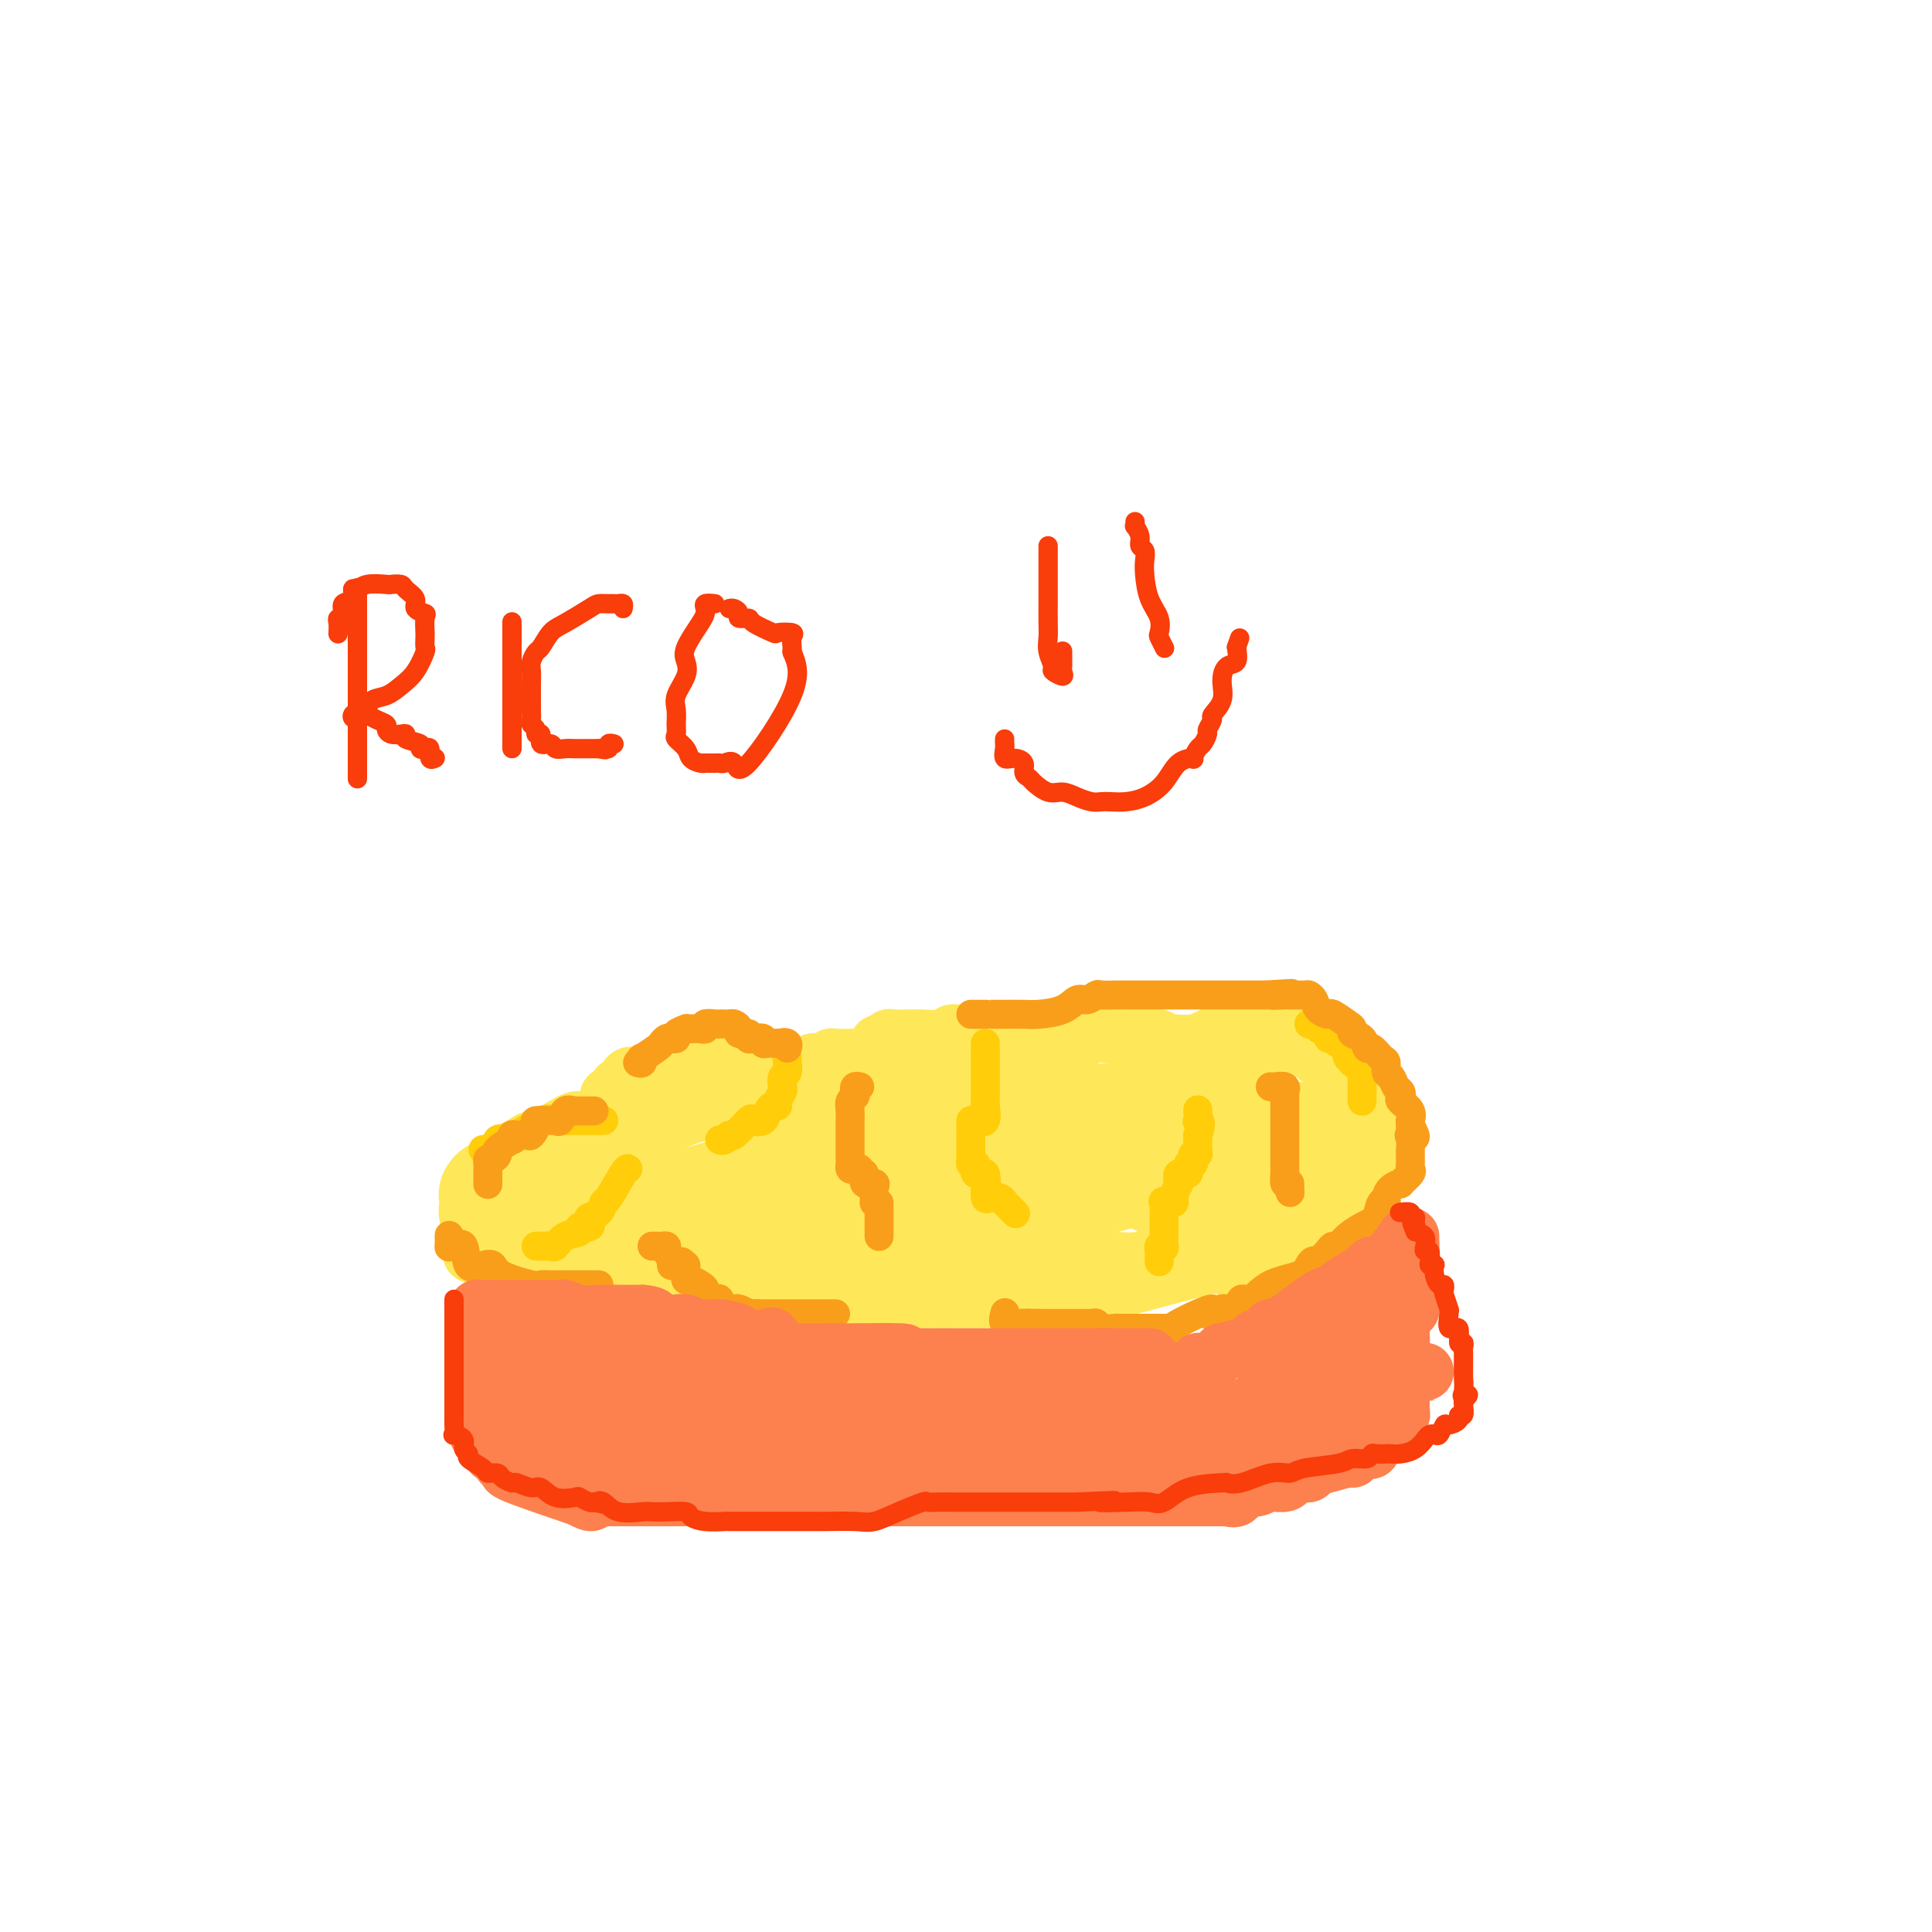 <svg viewBox='0 0 400 400' version='1.1' xmlns='http://www.w3.org/2000/svg' xmlns:xlink='http://www.w3.org/1999/xlink'><g fill='none' stroke='#FEE859' stroke-width='12' stroke-linecap='round' stroke-linejoin='round'><path d='M125,239c0.000,-0.192 0.000,-0.383 0,-1c-0.000,-0.617 -0.000,-1.658 0,-2c0.000,-0.342 0.000,0.015 0,0c-0.000,-0.015 -0.001,-0.404 0,-1c0.001,-0.596 0.004,-1.401 0,-2c-0.004,-0.599 -0.016,-0.991 0,-1c0.016,-0.009 0.060,0.366 0,0c-0.060,-0.366 -0.222,-1.474 0,-2c0.222,-0.526 0.829,-0.471 1,-1c0.171,-0.529 -0.095,-1.642 0,-2c0.095,-0.358 0.550,0.041 1,0c0.450,-0.041 0.896,-0.520 1,-1c0.104,-0.480 -0.134,-0.962 0,-1c0.134,-0.038 0.641,0.367 1,0c0.359,-0.367 0.572,-1.506 1,-2c0.428,-0.494 1.072,-0.343 2,0c0.928,0.343 2.142,0.876 4,0c1.858,-0.876 4.362,-3.163 6,-4c1.638,-0.837 2.410,-0.224 3,0c0.590,0.224 0.999,0.060 1,0c0.001,-0.060 -0.407,-0.014 0,0c0.407,0.014 1.628,-0.003 2,0c0.372,0.003 -0.105,0.024 0,0c0.105,-0.024 0.793,-0.095 1,0c0.207,0.095 -0.068,0.355 0,1c0.068,0.645 0.480,1.674 1,2c0.520,0.326 1.149,-0.050 2,0c0.851,0.050 1.926,0.525 3,1'/><path d='M155,223c1.721,0.619 -0.478,0.166 0,0c0.478,-0.166 3.633,-0.044 5,0c1.367,0.044 0.947,0.010 1,0c0.053,-0.010 0.579,0.004 1,0c0.421,-0.004 0.736,-0.024 1,0c0.264,0.024 0.476,0.094 1,0c0.524,-0.094 1.358,-0.351 2,-1c0.642,-0.649 1.091,-1.691 2,-2c0.909,-0.309 2.279,0.113 3,0c0.721,-0.113 0.794,-0.763 1,-1c0.206,-0.237 0.545,-0.061 1,0c0.455,0.061 1.026,0.009 2,0c0.974,-0.009 2.353,0.027 3,0c0.647,-0.027 0.564,-0.116 1,0c0.436,0.116 1.393,0.439 2,0c0.607,-0.439 0.866,-1.638 1,-2c0.134,-0.362 0.143,0.113 0,0c-0.143,-0.113 -0.438,-0.815 0,-1c0.438,-0.185 1.607,0.147 2,0c0.393,-0.147 0.008,-0.772 0,-1c-0.008,-0.228 0.361,-0.060 1,0c0.639,0.060 1.547,0.012 2,0c0.453,-0.012 0.450,0.011 1,0c0.550,-0.011 1.653,-0.055 3,0c1.347,0.055 2.938,0.211 4,0c1.062,-0.211 1.594,-0.788 2,-1c0.406,-0.212 0.688,-0.061 1,0c0.312,0.061 0.656,0.030 1,0'/><path d='M199,214c7.203,-1.392 3.212,-0.373 2,0c-1.212,0.373 0.356,0.100 1,0c0.644,-0.100 0.365,-0.027 2,0c1.635,0.027 5.183,0.007 7,0c1.817,-0.007 1.904,-0.002 2,0c0.096,0.002 0.201,0.001 1,0c0.799,-0.001 2.293,-0.000 3,0c0.707,0.000 0.627,0.000 1,0c0.373,-0.000 1.198,-0.000 2,0c0.802,0.000 1.580,-0.000 2,0c0.420,0.000 0.482,0.000 1,0c0.518,-0.000 1.492,-0.000 2,0c0.508,0.000 0.549,0.000 1,0c0.451,-0.000 1.311,-0.001 2,0c0.689,0.001 1.205,0.004 2,0c0.795,-0.004 1.867,-0.016 3,0c1.133,0.016 2.327,0.061 3,0c0.673,-0.061 0.824,-0.226 1,0c0.176,0.226 0.377,0.845 1,1c0.623,0.155 1.668,-0.154 2,0c0.332,0.154 -0.049,0.771 0,1c0.049,0.229 0.528,0.072 1,0c0.472,-0.072 0.936,-0.058 2,0c1.064,0.058 2.727,0.159 4,0c1.273,-0.159 2.156,-0.579 3,-1c0.844,-0.421 1.650,-0.844 3,-1c1.350,-0.156 3.243,-0.045 4,0c0.757,0.045 0.379,0.022 0,0'/><path d='M257,214c9.554,-0.000 4.438,-0.001 3,0c-1.438,0.001 0.802,0.003 2,0c1.198,-0.003 1.352,-0.012 2,0c0.648,0.012 1.788,0.043 2,0c0.212,-0.043 -0.505,-0.161 0,0c0.505,0.161 2.233,0.601 3,1c0.767,0.399 0.573,0.758 1,1c0.427,0.242 1.474,0.366 2,1c0.526,0.634 0.530,1.778 1,2c0.470,0.222 1.405,-0.478 2,0c0.595,0.478 0.851,2.134 1,3c0.149,0.866 0.191,0.942 1,1c0.809,0.058 2.384,0.096 3,0c0.616,-0.096 0.273,-0.328 0,0c-0.273,0.328 -0.476,1.216 0,2c0.476,0.784 1.630,1.466 2,2c0.370,0.534 -0.044,0.922 0,1c0.044,0.078 0.548,-0.154 1,0c0.452,0.154 0.853,0.692 1,1c0.147,0.308 0.039,0.384 0,1c-0.039,0.616 -0.011,1.771 0,2c0.011,0.229 0.003,-0.468 0,0c-0.003,0.468 -0.001,2.100 0,3c0.001,0.900 0.001,1.067 0,1c-0.001,-0.067 -0.003,-0.366 0,0c0.003,0.366 0.012,1.399 0,2c-0.012,0.601 -0.044,0.769 0,1c0.044,0.231 0.166,0.524 0,1c-0.166,0.476 -0.619,1.136 -1,2c-0.381,0.864 -0.691,1.932 -1,3'/><path d='M282,245c-0.737,3.256 -1.578,3.397 -2,4c-0.422,0.603 -0.424,1.667 -1,2c-0.576,0.333 -1.726,-0.065 -2,0c-0.274,0.065 0.326,0.594 0,1c-0.326,0.406 -1.580,0.691 -2,1c-0.420,0.309 -0.008,0.643 0,1c0.008,0.357 -0.388,0.736 -1,1c-0.612,0.264 -1.439,0.412 -2,1c-0.561,0.588 -0.858,1.615 -1,2c-0.142,0.385 -0.131,0.128 -1,0c-0.869,-0.128 -2.617,-0.125 -4,0c-1.383,0.125 -2.401,0.374 -3,1c-0.599,0.626 -0.778,1.631 -1,2c-0.222,0.369 -0.487,0.102 -1,0c-0.513,-0.102 -1.275,-0.040 -2,0c-0.725,0.040 -1.413,0.058 -2,0c-0.587,-0.058 -1.073,-0.194 -1,0c0.073,0.194 0.705,0.716 0,1c-0.705,0.284 -2.746,0.329 -3,0c-0.254,-0.329 1.281,-1.030 -3,0c-4.281,1.030 -14.376,3.793 -19,5c-4.624,1.207 -3.775,0.859 -5,1c-1.225,0.141 -4.524,0.770 -6,1c-1.476,0.230 -1.127,0.062 -2,0c-0.873,-0.062 -2.966,-0.017 -4,0c-1.034,0.017 -1.009,0.004 -2,0c-0.991,-0.004 -2.998,-0.001 -5,0c-2.002,0.001 -4.001,0.000 -6,0c-1.999,-0.000 -4.000,-0.000 -6,0'/><path d='M195,269c-4.522,-0.000 -3.328,-0.000 -3,0c0.328,0.000 -0.209,0.000 -1,0c-0.791,-0.000 -1.836,-0.000 -3,0c-1.164,0.000 -2.447,0.001 -4,0c-1.553,-0.001 -3.377,-0.003 -5,0c-1.623,0.003 -3.045,0.011 -4,0c-0.955,-0.011 -1.443,-0.042 -2,0c-0.557,0.042 -1.182,0.157 -2,0c-0.818,-0.157 -1.828,-0.586 -2,-1c-0.172,-0.414 0.495,-0.812 -1,-1c-1.495,-0.188 -5.150,-0.167 -6,0c-0.850,0.167 1.105,0.479 -2,0c-3.105,-0.479 -11.271,-1.750 -14,-2c-2.729,-0.250 -0.021,0.522 0,0c0.021,-0.522 -2.646,-2.336 -4,-3c-1.354,-0.664 -1.395,-0.178 -2,0c-0.605,0.178 -1.773,0.048 -3,0c-1.227,-0.048 -2.511,-0.013 -4,0c-1.489,0.013 -3.182,0.003 -5,0c-1.818,-0.003 -3.760,-0.001 -5,0c-1.240,0.001 -1.779,0.000 -3,0c-1.221,-0.000 -3.124,-0.000 -4,0c-0.876,0.000 -0.725,-0.000 -1,0c-0.275,0.000 -0.978,0.001 -2,0c-1.022,-0.001 -2.365,-0.003 -3,0c-0.635,0.003 -0.562,0.011 -1,0c-0.438,-0.011 -1.387,-0.041 -2,0c-0.613,0.041 -0.889,0.155 -1,0c-0.111,-0.155 -0.055,-0.577 0,-1'/><path d='M106,261c-14.500,-1.619 -6.250,-1.667 -4,-3c2.250,-1.333 -1.500,-3.952 -3,-5c-1.500,-1.048 -0.750,-0.524 0,0'/><path d='M106,240c0.098,-0.515 0.195,-1.030 0,-1c-0.195,0.030 -0.684,0.604 0,0c0.684,-0.604 2.540,-2.386 4,-3c1.460,-0.614 2.524,-0.060 3,0c0.476,0.060 0.365,-0.374 1,-1c0.635,-0.626 2.015,-1.442 3,-2c0.985,-0.558 1.574,-0.856 2,-1c0.426,-0.144 0.687,-0.132 1,0c0.313,0.132 0.677,0.385 2,0c1.323,-0.385 3.603,-1.410 6,-2c2.397,-0.590 4.910,-0.747 7,-1c2.090,-0.253 3.755,-0.604 5,-1c1.245,-0.396 2.069,-0.839 3,-1c0.931,-0.161 1.968,-0.040 3,0c1.032,0.040 2.060,0.001 3,0c0.940,-0.001 1.791,0.038 3,0c1.209,-0.038 2.774,-0.154 3,0c0.226,0.154 -0.887,0.577 -2,1'/><path d='M153,228c5.108,-0.672 1.380,-0.352 -2,0c-3.380,0.352 -6.410,0.735 -8,1c-1.590,0.265 -1.739,0.410 -4,1c-2.261,0.590 -6.633,1.625 -9,2c-2.367,0.375 -2.727,0.091 -3,0c-0.273,-0.091 -0.458,0.011 -1,0c-0.542,-0.011 -1.442,-0.134 -2,0c-0.558,0.134 -0.773,0.526 -2,1c-1.227,0.474 -3.467,1.031 -6,2c-2.533,0.969 -5.361,2.350 -7,3c-1.639,0.650 -2.091,0.568 -3,1c-0.909,0.432 -2.275,1.378 -3,2c-0.725,0.622 -0.807,0.921 -1,1c-0.193,0.079 -0.496,-0.062 -1,0c-0.504,0.062 -1.209,0.328 -2,1c-0.791,0.672 -1.670,1.749 -2,3c-0.330,1.251 -0.112,2.676 0,3c0.112,0.324 0.119,-0.453 0,0c-0.119,0.453 -0.364,2.135 0,3c0.364,0.865 1.338,0.911 2,1c0.662,0.089 1.011,0.220 3,0c1.989,-0.220 5.616,-0.791 8,-1c2.384,-0.209 3.524,-0.056 5,0c1.476,0.056 3.288,0.015 4,0c0.712,-0.015 0.325,-0.004 1,0c0.675,0.004 2.413,0.001 4,0c1.587,-0.001 3.025,-0.000 5,0c1.975,0.000 4.488,0.000 7,0'/><path d='M136,252c6.056,-0.150 4.197,-0.025 6,0c1.803,0.025 7.269,-0.051 11,0c3.731,0.051 5.727,0.227 8,0c2.273,-0.227 4.825,-0.858 7,-1c2.175,-0.142 3.975,0.204 6,0c2.025,-0.204 4.275,-0.956 8,-2c3.725,-1.044 8.926,-2.378 12,-3c3.074,-0.622 4.022,-0.532 6,-1c1.978,-0.468 4.985,-1.496 7,-2c2.015,-0.504 3.037,-0.485 6,-1c2.963,-0.515 7.865,-1.565 11,-2c3.135,-0.435 4.502,-0.254 7,-1c2.498,-0.746 6.126,-2.419 9,-3c2.874,-0.581 4.994,-0.069 6,0c1.006,0.069 0.899,-0.305 2,-1c1.101,-0.695 3.410,-1.710 5,-2c1.590,-0.290 2.460,0.147 4,0c1.540,-0.147 3.751,-0.876 5,-1c1.249,-0.124 1.535,0.359 2,0c0.465,-0.359 1.109,-1.560 2,-2c0.891,-0.440 2.029,-0.120 3,0c0.971,0.120 1.774,0.040 2,0c0.226,-0.040 -0.125,-0.042 -1,0c-0.875,0.042 -2.274,0.127 -3,0c-0.726,-0.127 -0.779,-0.465 -3,0c-2.221,0.465 -6.611,1.732 -11,3'/><path d='M253,233c-6.465,1.622 -14.628,4.175 -19,5c-4.372,0.825 -4.955,-0.080 -10,1c-5.045,1.080 -14.553,4.146 -23,6c-8.447,1.854 -15.834,2.497 -22,3c-6.166,0.503 -11.110,0.867 -16,1c-4.890,0.133 -9.724,0.037 -15,0c-5.276,-0.037 -10.994,-0.014 -16,0c-5.006,0.014 -9.301,0.020 -12,0c-2.699,-0.020 -3.802,-0.067 -5,0c-1.198,0.067 -2.491,0.248 -3,0c-0.509,-0.248 -0.236,-0.925 0,-1c0.236,-0.075 0.434,0.451 1,0c0.566,-0.451 1.500,-1.877 3,-3c1.500,-1.123 3.567,-1.941 6,-3c2.433,-1.059 5.232,-2.359 8,-4c2.768,-1.641 5.503,-3.623 8,-5c2.497,-1.377 4.755,-2.148 8,-3c3.245,-0.852 7.477,-1.783 12,-3c4.523,-1.217 9.336,-2.718 14,-4c4.664,-1.282 9.178,-2.343 14,-3c4.822,-0.657 9.952,-0.908 13,-1c3.048,-0.092 4.013,-0.025 5,0c0.987,0.025 1.996,0.007 3,0c1.004,-0.007 2.002,-0.004 3,0'/><path d='M210,219c4.158,-0.154 2.552,-0.040 3,0c0.448,0.040 2.949,0.007 4,0c1.051,-0.007 0.652,0.012 1,0c0.348,-0.012 1.443,-0.056 2,0c0.557,0.056 0.575,0.212 1,0c0.425,-0.212 1.257,-0.792 0,0c-1.257,0.792 -4.604,2.957 -6,4c-1.396,1.043 -0.840,0.965 -3,2c-2.160,1.035 -7.034,3.185 -12,5c-4.966,1.815 -10.024,3.296 -16,5c-5.976,1.704 -12.871,3.631 -19,5c-6.129,1.369 -11.491,2.181 -16,3c-4.509,0.819 -8.165,1.645 -11,2c-2.835,0.355 -4.850,0.239 -8,1c-3.150,0.761 -7.437,2.400 -10,3c-2.563,0.600 -3.403,0.161 -4,0c-0.597,-0.161 -0.952,-0.043 -1,0c-0.048,0.043 0.212,0.012 2,0c1.788,-0.012 5.105,-0.004 10,-1c4.895,-0.996 11.370,-2.996 18,-5c6.630,-2.004 13.416,-4.011 19,-5c5.584,-0.989 9.965,-0.958 15,-2c5.035,-1.042 10.724,-3.155 15,-4c4.276,-0.845 7.138,-0.423 10,0'/><path d='M204,232c16.663,-2.682 14.319,-0.887 14,0c-0.319,0.887 1.387,0.867 3,0c1.613,-0.867 3.132,-2.580 4,-3c0.868,-0.420 1.086,0.451 3,0c1.914,-0.451 5.524,-2.226 8,-3c2.476,-0.774 3.816,-0.547 5,-1c1.184,-0.453 2.210,-1.585 3,-2c0.790,-0.415 1.344,-0.111 2,0c0.656,0.111 1.416,0.030 2,0c0.584,-0.030 0.994,-0.007 2,0c1.006,0.007 2.607,-0.001 3,0c0.393,0.001 -0.423,0.010 0,0c0.423,-0.010 2.085,-0.038 3,0c0.915,0.038 1.082,0.141 1,0c-0.082,-0.141 -0.415,-0.528 0,0c0.415,0.528 1.576,1.970 2,3c0.424,1.030 0.111,1.649 0,2c-0.111,0.351 -0.020,0.432 0,1c0.020,0.568 -0.033,1.621 0,3c0.033,1.379 0.150,3.085 0,4c-0.150,0.915 -0.567,1.041 -2,2c-1.433,0.959 -3.883,2.753 -6,4c-2.117,1.247 -3.901,1.948 -7,3c-3.099,1.052 -7.513,2.456 -13,4c-5.487,1.544 -12.048,3.228 -16,4c-3.952,0.772 -5.295,0.631 -7,1c-1.705,0.369 -3.773,1.248 -6,2c-2.227,0.752 -4.614,1.376 -7,2'/><path d='M195,258c-10.277,2.560 -7.970,0.959 -10,1c-2.030,0.041 -8.399,1.724 -13,3c-4.601,1.276 -7.436,2.146 -10,3c-2.564,0.854 -4.859,1.694 -6,2c-1.141,0.306 -1.128,0.079 -1,0c0.128,-0.079 0.370,-0.010 0,0c-0.370,0.010 -1.352,-0.037 -2,0c-0.648,0.037 -0.961,0.160 -1,0c-0.039,-0.160 0.196,-0.602 0,-1c-0.196,-0.398 -0.824,-0.751 -1,-1c-0.176,-0.249 0.099,-0.392 0,-1c-0.099,-0.608 -0.573,-1.680 -1,-2c-0.427,-0.320 -0.809,0.110 -1,0c-0.191,-0.110 -0.193,-0.762 0,-1c0.193,-0.238 0.579,-0.064 1,0c0.421,0.064 0.876,0.017 1,0c0.124,-0.017 -0.084,-0.005 2,0c2.084,0.005 6.460,0.001 11,0c4.540,-0.001 9.243,-0.000 14,0c4.757,0.000 9.569,0.000 13,0c3.431,-0.000 5.483,0.000 7,0c1.517,-0.000 2.501,-0.000 4,0c1.499,0.000 3.513,0.002 5,0c1.487,-0.002 2.445,-0.006 5,0c2.555,0.006 6.705,0.022 10,0c3.295,-0.022 5.733,-0.083 8,0c2.267,0.083 4.362,0.309 6,0c1.638,-0.309 2.819,-1.155 4,-2'/><path d='M240,259c14.587,-0.491 6.053,-0.220 4,-1c-2.053,-0.780 2.375,-2.612 5,-4c2.625,-1.388 3.448,-2.331 5,-3c1.552,-0.669 3.834,-1.065 6,-3c2.166,-1.935 4.215,-5.408 6,-7c1.785,-1.592 3.304,-1.302 4,-2c0.696,-0.698 0.569,-2.385 1,-3c0.431,-0.615 1.421,-0.158 2,0c0.579,0.158 0.748,0.019 1,0c0.252,-0.019 0.587,0.084 1,0c0.413,-0.084 0.903,-0.353 1,-1c0.097,-0.647 -0.198,-1.670 0,-2c0.198,-0.330 0.888,0.032 1,0c0.112,-0.032 -0.353,-0.460 -1,0c-0.647,0.460 -1.475,1.808 -3,3c-1.525,1.192 -3.745,2.228 -6,3c-2.255,0.772 -4.543,1.279 -7,2c-2.457,0.721 -5.081,1.657 -7,2c-1.919,0.343 -3.132,0.092 -5,0c-1.868,-0.092 -4.391,-0.026 -7,0c-2.609,0.026 -5.305,0.013 -8,0'/><path d='M233,243c-4.663,-0.028 -6.322,-0.099 -9,0c-2.678,0.099 -6.376,0.367 -10,0c-3.624,-0.367 -7.174,-1.370 -9,-2c-1.826,-0.630 -1.927,-0.889 -3,-1c-1.073,-0.111 -3.117,-0.076 -5,0c-1.883,0.076 -3.606,0.192 -5,0c-1.394,-0.192 -2.459,-0.691 -3,-1c-0.541,-0.309 -0.559,-0.426 -1,-1c-0.441,-0.574 -1.305,-1.604 -2,-2c-0.695,-0.396 -1.221,-0.159 -2,0c-0.779,0.159 -1.812,0.239 -3,0c-1.188,-0.239 -2.530,-0.796 -4,-1c-1.470,-0.204 -3.068,-0.055 -5,0c-1.932,0.055 -4.199,0.015 -6,0c-1.801,-0.015 -3.138,-0.004 -4,0c-0.862,0.004 -1.251,0.000 -2,0c-0.749,-0.000 -1.858,0.002 -2,0c-0.142,-0.002 0.684,-0.008 1,0c0.316,0.008 0.122,0.029 2,0c1.878,-0.029 5.829,-0.108 10,0c4.171,0.108 8.562,0.404 11,0c2.438,-0.404 2.924,-1.509 5,-2c2.076,-0.491 5.741,-0.369 10,-1c4.259,-0.631 9.111,-2.014 13,-3c3.889,-0.986 6.816,-1.573 10,-2c3.184,-0.427 6.624,-0.693 10,-1c3.376,-0.307 6.688,-0.653 10,-1'/><path d='M240,225c10.480,-1.550 7.679,-0.423 8,0c0.321,0.423 3.762,0.144 5,0c1.238,-0.144 0.272,-0.152 0,0c-0.272,0.152 0.150,0.465 1,0c0.850,-0.465 2.129,-1.708 3,-2c0.871,-0.292 1.332,0.367 2,0c0.668,-0.367 1.541,-1.758 3,-3c1.459,-1.242 3.504,-2.333 5,-3c1.496,-0.667 2.442,-0.911 3,-1c0.558,-0.089 0.727,-0.024 1,0c0.273,0.024 0.652,0.006 1,0c0.348,-0.006 0.667,0.001 1,0c0.333,-0.001 0.680,-0.008 1,0c0.320,0.008 0.614,0.031 1,0c0.386,-0.031 0.864,-0.115 1,0c0.136,0.115 -0.069,0.431 0,1c0.069,0.569 0.411,1.392 1,2c0.589,0.608 1.426,1.001 2,1c0.574,-0.001 0.886,-0.396 1,0c0.114,0.396 0.030,1.583 0,3c-0.030,1.417 -0.005,3.065 0,4c0.005,0.935 -0.008,1.156 0,2c0.008,0.844 0.038,2.312 0,3c-0.038,0.688 -0.143,0.597 0,1c0.143,0.403 0.533,1.301 0,3c-0.533,1.699 -1.988,4.198 -3,6c-1.012,1.802 -1.580,2.908 -2,4c-0.420,1.092 -0.691,2.169 -1,3c-0.309,0.831 -0.654,1.415 -1,2'/><path d='M273,251c-1.189,2.502 -0.662,1.258 -1,1c-0.338,-0.258 -1.540,0.469 -2,1c-0.460,0.531 -0.178,0.864 -1,1c-0.822,0.136 -2.746,0.074 -5,0c-2.254,-0.074 -4.837,-0.160 -7,0c-2.163,0.160 -3.908,0.565 -6,0c-2.092,-0.565 -4.533,-2.101 -7,-3c-2.467,-0.899 -4.959,-1.163 -7,-2c-2.041,-0.837 -3.629,-2.249 -6,-4c-2.371,-1.751 -5.523,-3.842 -8,-5c-2.477,-1.158 -4.280,-1.382 -6,-2c-1.720,-0.618 -3.359,-1.630 -5,-2c-1.641,-0.370 -3.284,-0.099 -4,0c-0.716,0.099 -0.507,0.027 -1,0c-0.493,-0.027 -1.690,-0.007 -3,0c-1.310,0.007 -2.732,0.002 -4,0c-1.268,-0.002 -2.382,-0.001 -5,0c-2.618,0.001 -6.741,0.000 -10,0c-3.259,-0.000 -5.656,0.000 -8,0c-2.344,-0.000 -4.636,-0.000 -6,0c-1.364,0.000 -1.798,0.001 -3,0c-1.202,-0.001 -3.170,-0.003 -4,0c-0.830,0.003 -0.521,0.011 -1,0c-0.479,-0.011 -1.744,-0.041 -2,0c-0.256,0.041 0.498,0.155 1,0c0.502,-0.155 0.751,-0.577 1,-1'/><path d='M163,235c-6.992,-0.834 0.027,-2.420 5,-3c4.973,-0.580 7.899,-0.155 11,0c3.101,0.155 6.377,0.042 9,0c2.623,-0.042 4.594,-0.011 6,0c1.406,0.011 2.246,0.003 4,0c1.754,-0.003 4.421,-0.001 6,0c1.579,0.001 2.070,0.000 3,0c0.930,-0.000 2.299,-0.000 3,0c0.701,0.000 0.733,-0.000 1,0c0.267,0.000 0.768,0.000 2,0c1.232,-0.000 3.195,-0.000 4,0c0.805,0.000 0.452,0.002 1,0c0.548,-0.002 1.999,-0.006 2,0c0.001,0.006 -1.446,0.023 -2,0c-0.554,-0.023 -0.214,-0.087 -1,0c-0.786,0.087 -2.696,0.325 -4,0c-1.304,-0.325 -2.001,-1.211 -3,-2c-0.999,-0.789 -2.299,-1.479 -6,-2c-3.701,-0.521 -9.802,-0.872 -15,-1c-5.198,-0.128 -9.494,-0.034 -15,0c-5.506,0.034 -12.224,0.009 -15,0c-2.776,-0.009 -1.610,-0.002 -1,0c0.610,0.002 0.664,0.001 1,0c0.336,-0.001 0.953,-0.000 3,0c2.047,0.000 5.523,0.000 9,0'/><path d='M171,227c4.000,-0.243 8.000,-0.850 10,-1c2.000,-0.150 2.000,0.156 3,0c1.000,-0.156 3.000,-0.773 4,-1c1.000,-0.227 1.000,-0.065 1,0c0.000,0.065 0.000,0.032 0,0'/></g>
<g fill='none' stroke='#FFCD0A' stroke-width='6' stroke-linecap='round' stroke-linejoin='round'><path d='M163,219c-0.030,0.211 -0.059,0.423 0,1c0.059,0.577 0.208,1.520 0,2c-0.208,0.480 -0.773,0.497 -1,1c-0.227,0.503 -0.116,1.493 0,2c0.116,0.507 0.238,0.530 0,1c-0.238,0.470 -0.836,1.387 -1,2c-0.164,0.613 0.106,0.921 0,1c-0.106,0.079 -0.590,-0.073 -1,0c-0.410,0.073 -0.747,0.371 -1,1c-0.253,0.629 -0.421,1.589 -1,2c-0.579,0.411 -1.570,0.271 -2,0c-0.430,-0.271 -0.301,-0.675 -1,0c-0.699,0.675 -2.226,2.430 -3,3c-0.774,0.570 -0.795,-0.043 -1,0c-0.205,0.043 -0.594,0.742 -1,1c-0.406,0.258 -0.830,0.074 -1,0c-0.170,-0.074 -0.085,-0.037 0,0'/><path d='M111,258c0.334,-0.004 0.668,-0.008 1,0c0.332,0.008 0.661,0.028 1,0c0.339,-0.028 0.688,-0.102 1,0c0.312,0.102 0.589,0.382 1,0c0.411,-0.382 0.958,-1.426 2,-2c1.042,-0.574 2.579,-0.679 3,-1c0.421,-0.321 -0.273,-0.858 0,-1c0.273,-0.142 1.513,0.112 2,0c0.487,-0.112 0.223,-0.589 0,-1c-0.223,-0.411 -0.403,-0.755 0,-1c0.403,-0.245 1.390,-0.391 2,-1c0.610,-0.609 0.843,-1.680 1,-2c0.157,-0.320 0.238,0.110 1,-1c0.762,-1.110 2.205,-3.760 3,-5c0.795,-1.240 0.941,-1.068 1,-1c0.059,0.068 0.029,0.034 0,0'/><path d='M204,216c-0.000,0.192 -0.000,0.384 0,1c0.000,0.616 0.000,1.655 0,2c-0.000,0.345 -0.000,-0.006 0,0c0.000,0.006 0.000,0.369 0,1c-0.000,0.631 -0.000,1.531 0,2c0.000,0.469 0.000,0.507 0,1c-0.000,0.493 -0.001,1.439 0,2c0.001,0.561 0.002,0.736 0,1c-0.002,0.264 -0.007,0.617 0,1c0.007,0.383 0.026,0.796 0,1c-0.026,0.204 -0.098,0.200 0,1c0.098,0.800 0.366,2.403 0,3c-0.366,0.597 -1.366,0.189 -2,0c-0.634,-0.189 -0.902,-0.157 -1,0c-0.098,0.157 -0.026,0.441 0,1c0.026,0.559 0.007,1.393 0,2c-0.007,0.607 -0.002,0.989 0,1c0.002,0.011 -0.001,-0.347 0,0c0.001,0.347 0.004,1.399 0,2c-0.004,0.601 -0.015,0.752 0,1c0.015,0.248 0.055,0.592 0,1c-0.055,0.408 -0.205,0.880 0,1c0.205,0.120 0.766,-0.112 1,0c0.234,0.112 0.140,0.569 0,1c-0.140,0.431 -0.326,0.838 0,1c0.326,0.162 1.163,0.081 2,0'/><path d='M204,243c0.465,2.162 0.127,2.068 0,2c-0.127,-0.068 -0.042,-0.110 0,0c0.042,0.110 0.040,0.374 0,1c-0.040,0.626 -0.118,1.616 0,2c0.118,0.384 0.431,0.163 1,0c0.569,-0.163 1.393,-0.267 2,0c0.607,0.267 0.998,0.907 1,1c0.002,0.093 -0.384,-0.360 0,0c0.384,0.360 1.538,1.531 2,2c0.462,0.469 0.231,0.234 0,0'/><path d='M240,261c-0.008,0.198 -0.016,0.396 0,0c0.016,-0.396 0.057,-1.385 0,-2c-0.057,-0.615 -0.211,-0.858 0,-1c0.211,-0.142 0.789,-0.185 1,0c0.211,0.185 0.056,0.599 0,0c-0.056,-0.599 -0.015,-2.210 0,-3c0.015,-0.790 0.002,-0.758 0,-1c-0.002,-0.242 0.007,-0.758 0,-1c-0.007,-0.242 -0.031,-0.209 0,-1c0.031,-0.791 0.117,-2.405 0,-3c-0.117,-0.595 -0.438,-0.170 0,0c0.438,0.170 1.635,0.086 2,0c0.365,-0.086 -0.100,-0.175 0,-1c0.100,-0.825 0.767,-2.387 1,-3c0.233,-0.613 0.033,-0.277 0,0c-0.033,0.277 0.100,0.495 0,0c-0.100,-0.495 -0.433,-1.705 0,-2c0.433,-0.295 1.632,0.323 2,0c0.368,-0.323 -0.094,-1.589 0,-2c0.094,-0.411 0.743,0.032 1,0c0.257,-0.032 0.121,-0.538 0,-1c-0.121,-0.462 -0.229,-0.880 0,-1c0.229,-0.120 0.793,0.056 1,0c0.207,-0.056 0.055,-0.345 0,-1c-0.055,-0.655 -0.015,-1.676 0,-2c0.015,-0.324 0.004,0.050 0,0c-0.004,-0.050 -0.002,-0.525 0,-1'/><path d='M248,235c1.083,-2.877 0.290,-3.070 0,-3c-0.290,0.070 -0.078,0.404 0,0c0.078,-0.404 0.022,-1.544 0,-2c-0.022,-0.456 -0.011,-0.228 0,0'/><path d='M271,212c0.304,0.032 0.607,0.064 1,0c0.393,-0.064 0.875,-0.223 1,0c0.125,0.223 -0.107,0.829 0,1c0.107,0.171 0.552,-0.094 1,0c0.448,0.094 0.898,0.547 1,1c0.102,0.453 -0.144,0.908 0,1c0.144,0.092 0.679,-0.178 1,0c0.321,0.178 0.430,0.804 1,1c0.570,0.196 1.603,-0.040 2,0c0.397,0.040 0.160,0.355 0,1c-0.160,0.645 -0.241,1.621 0,2c0.241,0.379 0.804,0.160 1,0c0.196,-0.160 0.024,-0.263 0,0c-0.024,0.263 0.099,0.892 0,1c-0.099,0.108 -0.419,-0.304 0,0c0.419,0.304 1.576,1.324 2,2c0.424,0.676 0.114,1.007 0,1c-0.114,-0.007 -0.030,-0.352 0,0c0.030,0.352 0.008,1.401 0,2c-0.008,0.599 -0.002,0.748 0,1c0.002,0.252 0.001,0.606 0,1c-0.001,0.394 -0.000,0.827 0,1c0.000,0.173 0.000,0.087 0,0'/><path d='M100,238c0.330,-0.060 0.661,-0.120 1,0c0.339,0.120 0.687,0.420 1,0c0.313,-0.420 0.591,-1.559 1,-2c0.409,-0.441 0.949,-0.182 1,0c0.051,0.182 -0.386,0.287 0,0c0.386,-0.287 1.596,-0.967 2,-1c0.404,-0.033 0.001,0.580 1,0c0.999,-0.580 3.399,-2.351 5,-3c1.601,-0.649 2.401,-0.174 3,0c0.599,0.174 0.997,0.047 2,0c1.003,-0.047 2.612,-0.012 3,0c0.388,0.012 -0.446,0.003 0,0c0.446,-0.003 2.171,-0.001 3,0c0.829,0.001 0.762,0.000 1,0c0.238,-0.000 0.782,-0.000 1,0c0.218,0.000 0.109,0.000 0,0'/></g>
<g fill='none' stroke='#F99E1B' stroke-width='6' stroke-linecap='round' stroke-linejoin='round'><path d='M101,245c-0.000,0.202 -0.001,0.404 0,0c0.001,-0.404 0.003,-1.414 0,-2c-0.003,-0.586 -0.010,-0.749 0,-1c0.010,-0.251 0.038,-0.591 0,-1c-0.038,-0.409 -0.143,-0.888 0,-1c0.143,-0.112 0.532,0.143 1,0c0.468,-0.143 1.015,-0.683 1,-1c-0.015,-0.317 -0.590,-0.410 0,-1c0.590,-0.590 2.347,-1.675 3,-2c0.653,-0.325 0.202,0.111 0,0c-0.202,-0.111 -0.155,-0.768 0,-1c0.155,-0.232 0.417,-0.038 1,0c0.583,0.038 1.487,-0.081 2,0c0.513,0.081 0.634,0.361 1,0c0.366,-0.361 0.977,-1.363 1,-2c0.023,-0.637 -0.542,-0.910 0,-1c0.542,-0.090 2.190,0.004 3,0c0.810,-0.004 0.782,-0.106 1,0c0.218,0.106 0.684,0.421 1,0c0.316,-0.421 0.484,-1.577 1,-2c0.516,-0.423 1.382,-0.113 2,0c0.618,0.113 0.989,0.030 1,0c0.011,-0.030 -0.337,-0.008 0,0c0.337,0.008 1.360,0.002 2,0c0.640,-0.002 0.897,-0.001 1,0c0.103,0.001 0.051,0.000 0,0'/><path d='M132,220c0.400,0.128 0.800,0.256 1,0c0.200,-0.256 0.200,-0.895 0,-1c-0.200,-0.105 -0.601,0.326 0,0c0.601,-0.326 2.204,-1.407 3,-2c0.796,-0.593 0.786,-0.698 1,-1c0.214,-0.302 0.654,-0.803 1,-1c0.346,-0.197 0.600,-0.091 1,0c0.400,0.091 0.946,0.168 1,0c0.054,-0.168 -0.386,-0.581 0,-1c0.386,-0.419 1.596,-0.843 2,-1c0.404,-0.157 0.001,-0.046 0,0c-0.001,0.046 0.399,0.026 1,0c0.601,-0.026 1.404,-0.060 2,0c0.596,0.060 0.986,0.212 1,0c0.014,-0.212 -0.347,-0.789 0,-1c0.347,-0.211 1.402,-0.057 2,0c0.598,0.057 0.739,0.018 1,0c0.261,-0.018 0.642,-0.015 1,0c0.358,0.015 0.692,0.041 1,0c0.308,-0.041 0.590,-0.151 1,0c0.410,0.151 0.949,0.563 1,1c0.051,0.437 -0.385,0.901 0,1c0.385,0.099 1.591,-0.166 2,0c0.409,0.166 0.022,0.762 0,1c-0.022,0.238 0.323,0.116 1,0c0.677,-0.116 1.687,-0.227 2,0c0.313,0.227 -0.071,0.793 0,1c0.071,0.207 0.596,0.056 1,0c0.404,-0.056 0.687,-0.016 1,0c0.313,0.016 0.657,0.008 1,0'/><path d='M161,216c2.177,0.635 1.120,0.222 1,0c-0.120,-0.222 0.699,-0.252 1,0c0.301,0.252 0.086,0.786 0,1c-0.086,0.214 -0.043,0.107 0,0'/><path d='M201,210c0.192,-0.000 0.385,-0.000 1,0c0.615,0.000 1.654,0.000 2,0c0.346,-0.000 0.001,-0.000 0,0c-0.001,0.000 0.343,0.000 1,0c0.657,-0.000 1.628,-0.002 2,0c0.372,0.002 0.144,0.007 1,0c0.856,-0.007 2.795,-0.025 4,0c1.205,0.025 1.675,0.094 3,0c1.325,-0.094 3.505,-0.351 5,-1c1.495,-0.649 2.304,-1.691 3,-2c0.696,-0.309 1.277,0.113 2,0c0.723,-0.113 1.586,-0.762 2,-1c0.414,-0.238 0.378,-0.064 1,0c0.622,0.064 1.902,0.017 3,0c1.098,-0.017 2.014,-0.005 3,0c0.986,0.005 2.044,0.001 3,0c0.956,-0.001 1.812,-0.000 3,0c1.188,0.000 2.708,0.000 4,0c1.292,-0.000 2.356,-0.000 3,0c0.644,0.000 0.869,0.000 2,0c1.131,-0.000 3.168,-0.000 4,0c0.832,0.000 0.461,0.000 1,0c0.539,-0.000 1.990,-0.000 3,0c1.010,0.000 1.580,0.000 2,0c0.420,-0.000 0.690,-0.000 1,0c0.310,0.000 0.660,0.000 1,0c0.340,-0.000 0.670,-0.000 1,0'/><path d='M262,206c9.772,-0.619 3.704,-0.166 2,0c-1.704,0.166 0.958,0.047 2,0c1.042,-0.047 0.463,-0.020 1,0c0.537,0.020 2.190,0.034 3,0c0.810,-0.034 0.778,-0.116 1,0c0.222,0.116 0.696,0.430 1,1c0.304,0.570 0.436,1.395 1,2c0.564,0.605 1.561,0.988 2,1c0.439,0.012 0.320,-0.349 1,0c0.680,0.349 2.157,1.408 3,2c0.843,0.592 1.051,0.717 1,1c-0.051,0.283 -0.361,0.724 0,1c0.361,0.276 1.393,0.387 2,1c0.607,0.613 0.789,1.726 1,2c0.211,0.274 0.452,-0.293 1,0c0.548,0.293 1.404,1.444 2,2c0.596,0.556 0.934,0.516 1,1c0.066,0.484 -0.139,1.492 0,2c0.139,0.508 0.624,0.517 1,1c0.376,0.483 0.644,1.441 1,2c0.356,0.559 0.799,0.718 1,1c0.201,0.282 0.159,0.688 0,1c-0.159,0.312 -0.435,0.531 0,1c0.435,0.469 1.580,1.188 2,2c0.420,0.812 0.113,1.719 0,2c-0.113,0.281 -0.032,-0.062 0,0c0.032,0.062 0.016,0.531 0,1'/><path d='M292,233c2.011,3.670 0.539,2.345 0,2c-0.539,-0.345 -0.144,0.289 0,1c0.144,0.711 0.038,1.500 0,2c-0.038,0.500 -0.008,0.710 0,1c0.008,0.290 -0.006,0.660 0,1c0.006,0.340 0.031,0.651 0,1c-0.031,0.349 -0.120,0.737 0,1c0.120,0.263 0.449,0.403 0,1c-0.449,0.597 -1.675,1.653 -2,2c-0.325,0.347 0.250,-0.015 0,0c-0.250,0.015 -1.324,0.407 -2,1c-0.676,0.593 -0.954,1.388 -1,2c-0.046,0.612 0.140,1.042 0,1c-0.140,-0.042 -0.607,-0.556 -1,0c-0.393,0.556 -0.711,2.181 -1,3c-0.289,0.819 -0.550,0.832 -1,1c-0.450,0.168 -1.089,0.492 -2,1c-0.911,0.508 -2.093,1.202 -3,2c-0.907,0.798 -1.538,1.702 -2,2c-0.462,0.298 -0.754,-0.009 -1,0c-0.246,0.009 -0.447,0.334 -1,1c-0.553,0.666 -1.460,1.671 -2,2c-0.540,0.329 -0.715,-0.019 -1,0c-0.285,0.019 -0.682,0.406 -1,1c-0.318,0.594 -0.556,1.396 -2,2c-1.444,0.604 -4.092,1.009 -6,2c-1.908,0.991 -3.075,2.567 -4,3c-0.925,0.433 -1.609,-0.276 -2,0c-0.391,0.276 -0.490,1.536 -1,2c-0.510,0.464 -1.431,0.133 -2,0c-0.569,-0.133 -0.784,-0.066 -1,0'/><path d='M253,271c-4.989,2.774 -1.462,0.207 -2,0c-0.538,-0.207 -5.142,1.944 -7,3c-1.858,1.056 -0.970,1.015 -1,1c-0.030,-0.015 -0.978,-0.004 -2,0c-1.022,0.004 -2.118,0.001 -3,0c-0.882,-0.001 -1.551,-0.000 -2,0c-0.449,0.000 -0.678,-0.000 -1,0c-0.322,0.000 -0.738,0.001 -1,0c-0.262,-0.001 -0.371,-0.004 -1,0c-0.629,0.004 -1.779,0.015 -2,0c-0.221,-0.015 0.488,-0.057 0,0c-0.488,0.057 -2.172,0.211 -3,0c-0.828,-0.211 -0.799,-0.789 -1,-1c-0.201,-0.211 -0.631,-0.057 -1,0c-0.369,0.057 -0.676,0.015 -1,0c-0.324,-0.015 -0.663,-0.004 -1,0c-0.337,0.004 -0.671,0.001 -1,0c-0.329,-0.001 -0.653,-0.000 -1,0c-0.347,0.000 -0.719,0.000 -1,0c-0.281,-0.000 -0.473,-0.000 -1,0c-0.527,0.000 -1.389,0.000 -2,0c-0.611,-0.000 -0.972,-0.000 -1,0c-0.028,0.000 0.278,0.000 0,0c-0.278,-0.000 -1.139,-0.000 -2,0'/><path d='M215,274c-4.403,-0.146 -2.409,-0.012 -2,0c0.409,0.012 -0.767,-0.100 -2,0c-1.233,0.100 -2.524,0.412 -3,0c-0.476,-0.412 -0.136,-1.546 0,-2c0.136,-0.454 0.068,-0.227 0,0'/><path d='M173,272c-0.366,0.000 -0.732,0.000 -1,0c-0.268,-0.000 -0.439,-0.000 -1,0c-0.561,0.000 -1.512,0.000 -2,0c-0.488,-0.000 -0.512,-0.000 -1,0c-0.488,0.000 -1.439,0.000 -2,0c-0.561,-0.000 -0.731,-0.000 -1,0c-0.269,0.000 -0.637,0.000 -1,0c-0.363,-0.000 -0.722,-0.000 -1,0c-0.278,0.000 -0.475,0.001 -1,0c-0.525,-0.001 -1.377,-0.004 -2,0c-0.623,0.004 -1.017,0.015 -2,0c-0.983,-0.015 -2.553,-0.057 -3,0c-0.447,0.057 0.231,0.214 0,0c-0.231,-0.214 -1.372,-0.797 -2,-1c-0.628,-0.203 -0.744,-0.025 -1,0c-0.256,0.025 -0.651,-0.101 -1,0c-0.349,0.101 -0.653,0.430 -1,0c-0.347,-0.430 -0.736,-1.621 -1,-2c-0.264,-0.379 -0.403,0.052 -1,0c-0.597,-0.052 -1.652,-0.588 -2,-1c-0.348,-0.412 0.012,-0.701 0,-1c-0.012,-0.299 -0.395,-0.608 -1,-1c-0.605,-0.392 -1.430,-0.868 -2,-1c-0.570,-0.132 -0.884,0.080 -1,0c-0.116,-0.080 -0.033,-0.451 0,-1c0.033,-0.549 0.017,-1.274 0,-2'/><path d='M142,262c-1.907,-1.545 -0.175,-0.406 0,0c0.175,0.406 -1.206,0.081 -2,0c-0.794,-0.081 -1.000,0.083 -1,0c0.000,-0.083 0.208,-0.415 0,-1c-0.208,-0.585 -0.830,-1.425 -1,-2c-0.170,-0.575 0.112,-0.886 0,-1c-0.112,-0.114 -0.618,-0.030 -1,0c-0.382,0.030 -0.638,0.008 -1,0c-0.362,-0.008 -0.828,-0.002 -1,0c-0.172,0.002 -0.049,0.001 0,0c0.049,-0.001 0.025,-0.000 0,0'/><path d='M124,266c-0.366,-0.000 -0.732,-0.000 -1,0c-0.268,0.000 -0.439,0.000 -1,0c-0.561,-0.000 -1.513,-0.000 -2,0c-0.487,0.000 -0.511,0.000 -1,0c-0.489,-0.000 -1.445,-0.000 -2,0c-0.555,0.000 -0.711,0.002 -1,0c-0.289,-0.002 -0.711,-0.006 -1,0c-0.289,0.006 -0.444,0.023 -1,0c-0.556,-0.023 -1.513,-0.084 -2,0c-0.487,0.084 -0.506,0.314 -2,0c-1.494,-0.314 -4.465,-1.171 -6,-2c-1.535,-0.829 -1.633,-1.630 -2,-2c-0.367,-0.370 -1.002,-0.310 -2,0c-0.998,0.310 -2.358,0.870 -3,0c-0.642,-0.870 -0.564,-3.169 -1,-4c-0.436,-0.831 -1.385,-0.195 -2,0c-0.615,0.195 -0.897,-0.051 -1,0c-0.103,0.051 -0.028,0.398 0,0c0.028,-0.398 0.008,-1.542 0,-2c-0.008,-0.458 -0.004,-0.229 0,0'/><path d='M178,225c-0.415,-0.088 -0.829,-0.176 -1,0c-0.171,0.176 -0.098,0.615 0,1c0.098,0.385 0.223,0.716 0,1c-0.223,0.284 -0.792,0.522 -1,1c-0.208,0.478 -0.056,1.198 0,2c0.056,0.802 0.015,1.688 0,2c-0.015,0.312 -0.004,0.052 0,0c0.004,-0.052 0.001,0.104 0,1c-0.001,0.896 -0.000,2.530 0,3c0.000,0.470 0.000,-0.225 0,0c-0.000,0.225 -0.001,1.370 0,2c0.001,0.630 0.003,0.743 0,1c-0.003,0.257 -0.011,0.656 0,1c0.011,0.344 0.040,0.632 0,1c-0.040,0.368 -0.150,0.814 0,1c0.150,0.186 0.560,0.110 1,0c0.440,-0.110 0.910,-0.254 1,0c0.090,0.254 -0.200,0.907 0,1c0.200,0.093 0.891,-0.375 1,0c0.109,0.375 -0.363,1.593 0,2c0.363,0.407 1.561,0.004 2,0c0.439,-0.004 0.118,0.391 0,1c-0.118,0.609 -0.032,1.433 0,2c0.032,0.567 0.009,0.876 0,1c-0.009,0.124 -0.005,0.062 0,0'/><path d='M181,249c1.000,0.974 1.000,-0.090 1,0c0.000,0.090 0.000,1.333 0,2c0.000,0.667 0.000,0.757 0,1c0.000,0.243 -0.000,0.640 0,1c0.000,0.360 0.000,0.685 0,1c0.000,0.315 0.000,0.621 0,1c0.000,0.379 0.000,0.833 0,1c0.000,0.167 0.000,0.048 0,0c0.000,-0.048 0.000,-0.024 0,0'/><path d='M263,225c0.196,0.032 0.392,0.064 1,0c0.608,-0.064 1.627,-0.225 2,0c0.373,0.225 0.100,0.834 0,1c-0.100,0.166 -0.027,-0.111 0,0c0.027,0.111 0.007,0.612 0,1c-0.007,0.388 -0.002,0.664 0,1c0.002,0.336 0.001,0.733 0,1c-0.001,0.267 -0.000,0.406 0,1c0.000,0.594 0.000,1.644 0,2c-0.000,0.356 -0.000,0.018 0,0c0.000,-0.018 0.000,0.285 0,1c-0.000,0.715 -0.000,1.841 0,3c0.000,1.159 0.000,2.351 0,3c-0.000,0.649 -0.001,0.756 0,1c0.001,0.244 0.003,0.626 0,1c-0.003,0.374 -0.011,0.739 0,1c0.011,0.261 0.041,0.416 0,1c-0.041,0.584 -0.155,1.595 0,2c0.155,0.405 0.577,0.202 1,0'/><path d='M267,245c0.167,3.333 0.083,1.667 0,0'/></g>
<g fill='none' stroke='#FC814E' stroke-width='12' stroke-linecap='round' stroke-linejoin='round'><path d='M100,272c-0.030,0.722 -0.061,1.444 0,2c0.061,0.556 0.212,0.947 0,1c-0.212,0.053 -0.789,-0.233 -1,0c-0.211,0.233 -0.057,0.984 0,2c0.057,1.016 0.015,2.297 0,3c-0.015,0.703 -0.004,0.827 0,1c0.004,0.173 0.001,0.397 0,1c-0.001,0.603 -0.000,1.587 0,2c0.000,0.413 0.000,0.254 0,1c-0.000,0.746 0.000,2.398 0,3c-0.000,0.602 -0.001,0.155 0,1c0.001,0.845 0.003,2.984 0,4c-0.003,1.016 -0.012,0.911 0,1c0.012,0.089 0.046,0.374 0,1c-0.046,0.626 -0.171,1.594 0,2c0.171,0.406 0.637,0.252 1,0c0.363,-0.252 0.624,-0.600 1,0c0.376,0.600 0.869,2.150 1,3c0.131,0.850 -0.098,1.002 0,1c0.098,-0.002 0.524,-0.158 1,0c0.476,0.158 1.003,0.631 1,1c-0.003,0.369 -0.537,0.635 0,1c0.537,0.365 2.145,0.829 2,1c-0.145,0.171 -2.041,0.049 0,1c2.041,0.951 8.021,2.976 14,5'/><path d='M120,310c3.670,2.011 2.345,0.539 2,0c-0.345,-0.539 0.290,-0.144 1,0c0.710,0.144 1.494,0.039 2,0c0.506,-0.039 0.734,-0.010 1,0c0.266,0.010 0.570,0.003 1,0c0.430,-0.003 0.986,-0.001 2,0c1.014,0.001 2.488,0.000 4,0c1.512,-0.000 3.063,-0.000 4,0c0.937,0.000 1.260,0.000 2,0c0.740,-0.000 1.898,-0.000 3,0c1.102,0.000 2.147,0.000 3,0c0.853,-0.000 1.512,-0.000 3,0c1.488,0.000 3.803,0.000 5,0c1.197,-0.000 1.276,-0.000 2,0c0.724,0.000 2.094,0.000 3,0c0.906,-0.000 1.348,-0.000 2,0c0.652,0.000 1.515,0.000 2,0c0.485,-0.000 0.591,-0.000 1,0c0.409,0.000 1.122,0.000 2,0c0.878,-0.000 1.920,-0.000 3,0c1.080,0.000 2.199,0.000 4,0c1.801,-0.000 4.283,-0.000 5,0c0.717,0.000 -0.332,0.000 1,0c1.332,-0.000 5.043,-0.000 7,0c1.957,0.000 2.158,-0.000 3,0c0.842,0.000 2.325,-0.000 3,0c0.675,0.000 0.542,-0.000 1,0c0.458,0.000 1.508,-0.000 2,0c0.492,0.000 0.426,0.000 1,0c0.574,0.000 1.787,0.000 3,0'/><path d='M198,310c12.283,-0.000 3.990,-0.000 2,0c-1.990,0.000 2.323,0.000 4,0c1.677,-0.000 0.718,-0.000 1,0c0.282,0.000 1.807,0.000 3,0c1.193,-0.000 2.056,-0.000 3,0c0.944,0.000 1.970,0.000 3,0c1.030,-0.000 2.064,-0.000 3,0c0.936,0.000 1.772,0.000 3,0c1.228,-0.000 2.846,-0.000 4,0c1.154,0.000 1.844,0.000 3,0c1.156,-0.000 2.778,-0.000 3,0c0.222,0.000 -0.956,0.000 1,0c1.956,-0.000 7.048,-0.000 9,0c1.952,0.000 0.766,0.000 1,0c0.234,-0.000 1.888,-0.000 3,0c1.112,0.000 1.681,0.000 2,0c0.319,-0.000 0.389,-0.001 1,0c0.611,0.001 1.765,0.002 3,0c1.235,-0.002 2.553,-0.008 3,0c0.447,0.008 0.024,0.031 0,0c-0.024,-0.031 0.350,-0.117 1,0c0.650,0.117 1.575,0.438 2,0c0.425,-0.438 0.351,-1.634 1,-2c0.649,-0.366 2.023,0.099 3,0c0.977,-0.099 1.557,-0.761 2,-1c0.443,-0.239 0.748,-0.054 1,0c0.252,0.054 0.453,-0.024 1,0c0.547,0.024 1.442,0.150 2,0c0.558,-0.150 0.779,-0.575 1,-1'/><path d='M267,306c2.108,-0.842 1.879,-0.946 2,-1c0.121,-0.054 0.593,-0.057 1,0c0.407,0.057 0.751,0.174 1,0c0.249,-0.174 0.405,-0.638 1,-1c0.595,-0.362 1.630,-0.622 3,-1c1.370,-0.378 3.074,-0.872 4,-1c0.926,-0.128 1.075,0.111 1,0c-0.075,-0.111 -0.375,-0.574 0,-1c0.375,-0.426 1.425,-0.817 2,-1c0.575,-0.183 0.675,-0.158 1,0c0.325,0.158 0.875,0.449 1,0c0.125,-0.449 -0.174,-1.637 0,-2c0.174,-0.363 0.821,0.101 1,0c0.179,-0.101 -0.109,-0.765 0,-1c0.109,-0.235 0.617,-0.039 1,0c0.383,0.039 0.643,-0.080 1,0c0.357,0.080 0.813,0.357 1,0c0.187,-0.357 0.107,-1.349 0,-2c-0.107,-0.651 -0.239,-0.962 0,-1c0.239,-0.038 0.849,0.197 1,0c0.151,-0.197 -0.156,-0.826 0,-1c0.156,-0.174 0.774,0.108 1,0c0.226,-0.108 0.061,-0.607 0,-1c-0.061,-0.393 -0.016,-0.682 0,-1c0.016,-0.318 0.004,-0.666 0,-1c-0.004,-0.334 -0.001,-0.653 0,-1c0.001,-0.347 0.000,-0.722 0,-1c-0.000,-0.278 -0.000,-0.459 0,-1c0.000,-0.541 0.000,-1.440 0,-2c-0.000,-0.560 -0.000,-0.780 0,-1'/><path d='M290,284c0.464,-2.418 0.125,-1.962 0,-2c-0.125,-0.038 -0.036,-0.571 0,-1c0.036,-0.429 0.017,-0.754 0,-1c-0.017,-0.246 -0.033,-0.413 0,-1c0.033,-0.587 0.114,-1.595 0,-3c-0.114,-1.405 -0.423,-3.206 0,-4c0.423,-0.794 1.577,-0.580 2,-1c0.423,-0.420 0.113,-1.474 0,-2c-0.113,-0.526 -0.030,-0.524 0,-1c0.030,-0.476 0.008,-1.430 0,-2c-0.008,-0.570 -0.002,-0.756 0,-1c0.002,-0.244 0.001,-0.546 0,-1c-0.001,-0.454 -0.000,-1.059 0,-2c0.000,-0.941 0.000,-2.219 0,-3c-0.000,-0.781 -0.000,-1.065 0,-1c0.000,0.065 0.000,0.479 0,0c-0.000,-0.479 -0.000,-1.851 0,-2c0.000,-0.149 0.000,0.926 0,2'/><path d='M292,258c-0.149,-4.020 -1.521,-1.069 -2,0c-0.479,1.069 -0.065,0.256 0,0c0.065,-0.256 -0.220,0.046 -1,1c-0.780,0.954 -2.056,2.559 -3,3c-0.944,0.441 -1.556,-0.282 -2,0c-0.444,0.282 -0.720,1.568 -1,2c-0.280,0.432 -0.563,0.009 -1,0c-0.437,-0.009 -1.026,0.394 -2,1c-0.974,0.606 -2.331,1.414 -3,2c-0.669,0.586 -0.651,0.950 -1,1c-0.349,0.050 -1.067,-0.213 -3,1c-1.933,1.213 -5.081,3.902 -7,5c-1.919,1.098 -2.609,0.605 -3,1c-0.391,0.395 -0.485,1.680 -1,2c-0.515,0.320 -1.452,-0.323 -2,0c-0.548,0.323 -0.706,1.611 -1,2c-0.294,0.389 -0.723,-0.122 -2,0c-1.277,0.122 -3.400,0.877 -4,1c-0.600,0.123 0.325,-0.387 0,0c-0.325,0.387 -1.898,1.672 -3,2c-1.102,0.328 -1.731,-0.301 -2,0c-0.269,0.301 -0.178,1.531 -1,2c-0.822,0.469 -2.558,0.176 -3,0c-0.442,-0.176 0.409,-0.237 0,0c-0.409,0.237 -2.079,0.771 -3,1c-0.921,0.229 -1.092,0.154 -1,0c0.092,-0.154 0.448,-0.388 0,0c-0.448,0.388 -1.699,1.396 -3,2c-1.301,0.604 -2.650,0.802 -4,1'/><path d='M233,288c-6.375,1.797 -10.312,1.788 -13,2c-2.688,0.212 -4.126,0.645 -6,1c-1.874,0.355 -4.184,0.631 -6,1c-1.816,0.369 -3.137,0.831 -4,1c-0.863,0.169 -1.266,0.045 -2,0c-0.734,-0.045 -1.797,-0.012 -3,0c-1.203,0.012 -2.545,0.003 -4,0c-1.455,-0.003 -3.022,-0.001 -4,0c-0.978,0.001 -1.366,0.000 -3,0c-1.634,-0.000 -4.512,-0.000 -6,0c-1.488,0.000 -1.585,0.000 -5,0c-3.415,-0.000 -10.149,-0.000 -13,0c-2.851,0.000 -1.818,0.000 -2,0c-0.182,-0.000 -1.579,-0.000 -2,0c-0.421,0.000 0.135,0.000 -1,0c-1.135,-0.000 -3.960,-0.000 -6,0c-2.040,0.000 -3.296,0.000 -5,0c-1.704,-0.000 -3.857,-0.000 -6,0c-2.143,0.000 -4.276,0.000 -6,0c-1.724,-0.000 -3.040,-0.000 -4,0c-0.960,0.000 -1.566,0.001 -2,0c-0.434,-0.001 -0.697,-0.003 -1,0c-0.303,0.003 -0.647,0.012 -1,0c-0.353,-0.012 -0.716,-0.045 -1,0c-0.284,0.045 -0.488,0.167 -1,0c-0.512,-0.167 -1.333,-0.622 -2,-1c-0.667,-0.378 -1.180,-0.679 -2,-1c-0.820,-0.321 -1.949,-0.663 -3,-1c-1.051,-0.337 -2.026,-0.668 -3,-1'/><path d='M116,289c-1.726,-0.573 -1.041,-0.007 -1,0c0.041,0.007 -0.561,-0.545 -1,-1c-0.439,-0.455 -0.714,-0.812 -1,-1c-0.286,-0.188 -0.585,-0.206 -1,0c-0.415,0.206 -0.948,0.636 -2,0c-1.052,-0.636 -2.622,-2.337 -4,-3c-1.378,-0.663 -2.563,-0.287 -3,0c-0.437,0.287 -0.125,0.486 0,0c0.125,-0.486 0.064,-1.655 0,-2c-0.064,-0.345 -0.131,0.134 1,0c1.131,-0.134 3.458,-0.882 5,-1c1.542,-0.118 2.298,0.395 4,0c1.702,-0.395 4.351,-1.697 7,-3'/><path d='M120,278c3.257,-0.928 2.899,-0.249 3,0c0.101,0.249 0.660,0.067 1,0c0.340,-0.067 0.462,-0.018 1,0c0.538,0.018 1.491,0.004 2,0c0.509,-0.004 0.575,0.003 1,0c0.425,-0.003 1.211,-0.015 2,0c0.789,0.015 1.581,0.056 3,0c1.419,-0.056 3.464,-0.211 5,0c1.536,0.211 2.563,0.788 4,1c1.437,0.212 3.285,0.060 4,0c0.715,-0.060 0.299,-0.026 2,0c1.701,0.026 5.521,0.046 7,0c1.479,-0.046 0.619,-0.157 1,0c0.381,0.157 2.002,0.582 3,1c0.998,0.418 1.371,0.830 2,1c0.629,0.170 1.513,0.098 2,0c0.487,-0.098 0.576,-0.222 1,0c0.424,0.222 1.183,0.792 2,1c0.817,0.208 1.693,0.056 2,0c0.307,-0.056 0.045,-0.015 0,0c-0.045,0.015 0.127,0.004 1,0c0.873,-0.004 2.447,-0.001 3,0c0.553,0.001 0.085,0.000 1,0c0.915,-0.000 3.214,-0.000 5,0c1.786,0.000 3.060,0.000 4,0c0.940,-0.000 1.546,-0.000 2,0c0.454,0.000 0.754,0.000 1,0c0.246,-0.000 0.437,-0.000 1,0c0.563,0.000 1.498,0.000 2,0c0.502,-0.000 0.572,-0.000 1,0c0.428,0.000 1.214,0.000 2,0'/><path d='M191,282c10.530,0.453 1.356,-0.415 -2,-1c-3.356,-0.585 -0.894,-0.889 -2,-1c-1.106,-0.111 -5.780,-0.030 -9,0c-3.220,0.030 -4.985,0.008 -7,0c-2.015,-0.008 -4.279,-0.001 -7,0c-2.721,0.001 -5.900,-0.002 -8,0c-2.100,0.002 -3.120,0.011 -4,0c-0.880,-0.011 -1.619,-0.040 -2,0c-0.381,0.040 -0.405,0.150 -1,0c-0.595,-0.150 -1.760,-0.560 -3,-1c-1.240,-0.440 -2.554,-0.910 -3,-1c-0.446,-0.090 -0.025,0.201 -1,0c-0.975,-0.201 -3.345,-0.895 -5,-1c-1.655,-0.105 -2.594,0.380 -4,0c-1.406,-0.380 -3.279,-1.626 -5,-2c-1.721,-0.374 -3.289,0.124 -4,0c-0.711,-0.124 -0.563,-0.870 -1,-1c-0.437,-0.130 -1.457,0.358 -3,0c-1.543,-0.358 -3.610,-1.560 -5,-2c-1.390,-0.440 -2.105,-0.119 -3,0c-0.895,0.119 -1.970,0.034 -3,0c-1.030,-0.034 -2.015,-0.017 -3,0'/><path d='M106,272c-6.935,-1.233 -2.773,-0.316 -2,0c0.773,0.316 -1.844,0.032 -3,0c-1.156,-0.032 -0.852,0.188 -1,0c-0.148,-0.188 -0.746,-0.782 -1,-1c-0.254,-0.218 -0.162,-0.058 0,0c0.162,0.058 0.394,0.016 1,0c0.606,-0.016 1.587,-0.004 2,0c0.413,0.004 0.260,0.001 1,0c0.740,-0.001 2.373,-0.000 3,0c0.627,0.000 0.246,-0.001 1,0c0.754,0.001 2.641,0.004 4,0c1.359,-0.004 2.189,-0.015 3,0c0.811,0.015 1.602,0.057 2,0c0.398,-0.057 0.402,-0.211 1,0c0.598,0.211 1.789,0.789 3,1c1.211,0.211 2.441,0.057 4,0c1.559,-0.057 3.445,-0.016 5,0c1.555,0.016 2.777,0.008 4,0'/><path d='M133,272c4.782,0.453 0.738,1.586 0,2c-0.738,0.414 1.832,0.110 3,0c1.168,-0.110 0.934,-0.025 1,0c0.066,0.025 0.432,-0.008 1,0c0.568,0.008 1.340,0.058 2,0c0.660,-0.058 1.210,-0.222 2,0c0.790,0.222 1.820,0.831 3,1c1.180,0.169 2.510,-0.101 4,0c1.490,0.101 3.139,0.574 4,1c0.861,0.426 0.935,0.804 2,1c1.065,0.196 3.120,0.210 4,0c0.880,-0.210 0.583,-0.645 1,0c0.417,0.645 1.548,2.369 4,3c2.452,0.631 6.224,0.169 8,0c1.776,-0.169 1.555,-0.046 2,0c0.445,0.046 1.558,0.016 3,0c1.442,-0.016 3.215,-0.018 4,0c0.785,0.018 0.581,0.057 1,0c0.419,-0.057 1.460,-0.212 2,0c0.540,0.212 0.581,0.789 2,1c1.419,0.211 4.218,0.057 5,0c0.782,-0.057 -0.453,-0.015 0,0c0.453,0.015 2.594,0.004 4,0c1.406,-0.004 2.078,-0.001 3,0c0.922,0.001 2.093,0.000 4,0c1.907,-0.000 4.550,-0.000 6,0c1.450,0.000 1.708,0.000 2,0c0.292,-0.000 0.617,-0.000 2,0c1.383,0.000 3.824,0.000 5,0c1.176,-0.000 1.088,-0.000 1,0'/><path d='M218,281c9.002,0.155 4.505,0.041 3,0c-1.505,-0.041 -0.020,-0.011 1,0c1.020,0.011 1.574,0.003 2,0c0.426,-0.003 0.723,-0.001 1,0c0.277,0.001 0.532,0.000 1,0c0.468,-0.000 1.148,-0.000 2,0c0.852,0.000 1.877,0.000 3,0c1.123,-0.000 2.345,-0.000 3,0c0.655,0.000 0.742,0.000 1,0c0.258,-0.000 0.685,-0.000 1,0c0.315,0.000 0.517,0.000 1,0c0.483,-0.000 1.247,-0.001 1,0c-0.247,0.001 -1.506,0.002 -2,0c-0.494,-0.002 -0.224,-0.008 -1,0c-0.776,0.008 -2.597,0.028 -4,0c-1.403,-0.028 -2.389,-0.106 -4,0c-1.611,0.106 -3.848,0.396 -7,1c-3.152,0.604 -7.217,1.524 -10,2c-2.783,0.476 -4.282,0.509 -6,1c-1.718,0.491 -3.655,1.440 -6,2c-2.345,0.560 -5.099,0.731 -7,1c-1.901,0.269 -2.951,0.634 -4,1'/><path d='M187,289c-8.595,1.420 -5.081,0.970 -5,1c0.081,0.030 -3.271,0.540 -6,1c-2.729,0.460 -4.837,0.869 -8,1c-3.163,0.131 -7.383,-0.018 -12,1c-4.617,1.018 -9.631,3.201 -13,4c-3.369,0.799 -5.094,0.214 -7,0c-1.906,-0.214 -3.995,-0.057 -6,0c-2.005,0.057 -3.928,0.015 -5,0c-1.072,-0.015 -1.295,-0.004 -2,0c-0.705,0.004 -1.893,0.001 -3,0c-1.107,-0.001 -2.132,-0.000 -3,0c-0.868,0.000 -1.577,0.000 -1,0c0.577,-0.000 2.442,-0.000 3,0c0.558,0.000 -0.192,0.000 1,0c1.192,-0.000 4.324,-0.000 8,0c3.676,0.000 7.895,0.000 12,0c4.105,-0.000 8.097,-0.000 12,0c3.903,0.000 7.717,0.000 10,0c2.283,-0.000 3.035,-0.000 4,0c0.965,0.000 2.145,0.000 3,0c0.855,-0.000 1.387,-0.000 3,0c1.613,0.000 4.306,0.000 7,0'/><path d='M179,297c14.579,-0.614 20.025,-2.151 23,-3c2.975,-0.849 3.477,-1.012 5,-1c1.523,0.012 4.065,0.199 5,0c0.935,-0.199 0.262,-0.785 0,-1c-0.262,-0.215 -0.114,-0.060 -1,0c-0.886,0.060 -2.805,0.024 -4,0c-1.195,-0.024 -1.667,-0.034 -5,0c-3.333,0.034 -9.526,0.114 -14,0c-4.474,-0.114 -7.230,-0.423 -16,0c-8.770,0.423 -23.554,1.577 -30,2c-6.446,0.423 -4.554,0.114 -5,0c-0.446,-0.114 -3.230,-0.034 -5,0c-1.770,0.034 -2.527,0.020 -3,0c-0.473,-0.020 -0.663,-0.047 -1,0c-0.337,0.047 -0.822,0.166 -1,0c-0.178,-0.166 -0.051,-0.619 0,-1c0.051,-0.381 0.025,-0.691 0,-1'/><path d='M127,292c-13.226,-0.332 -3.790,-0.660 0,-1c3.790,-0.340 1.933,-0.690 2,-1c0.067,-0.310 2.057,-0.581 4,-1c1.943,-0.419 3.840,-0.988 6,-2c2.160,-1.012 4.584,-2.467 7,-3c2.416,-0.533 4.825,-0.143 7,0c2.175,0.143 4.116,0.038 5,0c0.884,-0.038 0.709,-0.010 1,0c0.291,0.010 1.047,0.003 2,0c0.953,-0.003 2.103,-0.001 2,0c-0.103,0.001 -1.458,0.000 -2,0c-0.542,-0.000 -0.270,-0.000 -2,0c-1.730,0.000 -5.461,0.000 -9,0c-3.539,-0.000 -6.885,-0.000 -8,0c-1.115,0.000 -0.001,0.000 0,0c0.001,-0.000 -1.113,-0.000 -2,0c-0.887,0.000 -1.546,0.000 -2,0c-0.454,-0.000 -0.701,-0.000 -1,0c-0.299,0.000 -0.649,0.000 -1,0'/><path d='M136,284c-4.528,-0.005 -3.350,-0.017 -3,0c0.350,0.017 -0.130,0.065 -1,0c-0.870,-0.065 -2.131,-0.241 -3,0c-0.869,0.241 -1.345,0.901 -2,1c-0.655,0.099 -1.488,-0.363 -2,0c-0.512,0.363 -0.702,1.551 -1,2c-0.298,0.449 -0.703,0.160 -1,0c-0.297,-0.160 -0.487,-0.190 -1,0c-0.513,0.190 -1.349,0.600 -2,1c-0.651,0.400 -1.117,0.788 -1,1c0.117,0.212 0.816,0.247 0,1c-0.816,0.753 -3.148,2.225 -4,3c-0.852,0.775 -0.223,0.853 0,1c0.223,0.147 0.039,0.364 0,1c-0.039,0.636 0.066,1.693 0,2c-0.066,0.307 -0.302,-0.134 0,0c0.302,0.134 1.142,0.844 2,1c0.858,0.156 1.733,-0.243 2,0c0.267,0.243 -0.073,1.127 1,2c1.073,0.873 3.558,1.735 6,2c2.442,0.265 4.841,-0.067 7,0c2.159,0.067 4.080,0.534 6,1'/><path d='M139,303c5.186,0.912 6.151,0.193 7,0c0.849,-0.193 1.583,0.140 2,0c0.417,-0.140 0.516,-0.754 0,-1c-0.516,-0.246 -1.647,-0.123 -2,0c-0.353,0.123 0.072,0.245 -1,0c-1.072,-0.245 -3.641,-0.857 -5,-1c-1.359,-0.143 -1.509,0.182 -2,0c-0.491,-0.182 -1.325,-0.872 -2,-1c-0.675,-0.128 -1.191,0.307 -3,0c-1.809,-0.307 -4.911,-1.357 -6,-2c-1.089,-0.643 -0.165,-0.879 -2,-1c-1.835,-0.121 -6.429,-0.127 -9,0c-2.571,0.127 -3.120,0.389 -4,0c-0.880,-0.389 -2.092,-1.428 -3,-2c-0.908,-0.572 -1.511,-0.678 -2,-1c-0.489,-0.322 -0.863,-0.859 -1,-1c-0.137,-0.141 -0.037,0.116 0,0c0.037,-0.116 0.011,-0.605 0,-1c-0.011,-0.395 -0.005,-0.698 0,-1'/><path d='M106,291c-1.398,-0.864 -1.894,-0.025 -2,0c-0.106,0.025 0.177,-0.763 0,-1c-0.177,-0.237 -0.815,0.076 -1,0c-0.185,-0.076 0.083,-0.543 1,-1c0.917,-0.457 2.484,-0.905 3,-1c0.516,-0.095 -0.019,0.164 5,0c5.019,-0.164 15.591,-0.749 20,-1c4.409,-0.251 2.656,-0.166 3,0c0.344,0.166 2.785,0.412 5,1c2.215,0.588 4.204,1.516 5,2c0.796,0.484 0.399,0.522 1,1c0.601,0.478 2.201,1.396 4,2c1.799,0.604 3.796,0.894 6,1c2.204,0.106 4.616,0.028 6,0c1.384,-0.028 1.741,-0.008 2,0c0.259,0.008 0.421,0.002 1,0c0.579,-0.002 1.574,-0.001 3,0c1.426,0.001 3.284,0.000 5,0c1.716,-0.000 3.289,-0.000 5,0c1.711,0.000 3.560,0.000 6,0c2.440,-0.000 5.472,-0.000 8,0c2.528,0.000 4.554,0.000 6,0c1.446,-0.000 2.312,-0.000 4,0c1.688,0.000 4.196,0.000 6,0c1.804,-0.000 2.902,-0.000 4,0'/><path d='M212,294c8.930,0.000 3.255,0.000 2,0c-1.255,-0.000 1.909,-0.000 3,0c1.091,0.000 0.107,0.000 1,0c0.893,-0.000 3.662,-0.000 6,0c2.338,0.000 4.245,0.001 6,0c1.755,-0.001 3.359,-0.002 4,0c0.641,0.002 0.318,0.009 2,0c1.682,-0.009 5.368,-0.033 8,0c2.632,0.033 4.210,0.122 6,0c1.790,-0.122 3.794,-0.456 4,0c0.206,0.456 -1.384,1.703 5,-1c6.384,-2.703 20.744,-9.354 26,-12c5.256,-2.646 1.408,-1.287 0,-1c-1.408,0.287 -0.377,-0.499 0,-1c0.377,-0.501 0.101,-0.719 0,-1c-0.101,-0.281 -0.027,-0.626 0,-1c0.027,-0.374 0.007,-0.776 0,-1c-0.007,-0.224 -0.001,-0.271 0,-1c0.001,-0.729 -0.004,-2.142 0,-3c0.004,-0.858 0.016,-1.162 0,-1c-0.016,0.162 -0.059,0.789 0,0c0.059,-0.789 0.222,-2.995 0,-4c-0.222,-1.005 -0.829,-0.809 -1,-1c-0.171,-0.191 0.094,-0.769 0,-1c-0.094,-0.231 -0.547,-0.116 -1,0'/><path d='M283,265c-0.558,-2.511 -0.954,-0.788 -1,0c-0.046,0.788 0.259,0.642 0,1c-0.259,0.358 -1.083,1.220 -2,2c-0.917,0.780 -1.928,1.478 -3,3c-1.072,1.522 -2.204,3.869 -3,5c-0.796,1.131 -1.254,1.045 -2,2c-0.746,0.955 -1.780,2.951 -3,4c-1.220,1.049 -2.626,1.149 -3,2c-0.374,0.851 0.283,2.451 0,3c-0.283,0.549 -1.505,0.045 -2,0c-0.495,-0.045 -0.262,0.368 -1,1c-0.738,0.632 -2.446,1.482 -3,2c-0.554,0.518 0.048,0.706 -1,1c-1.048,0.294 -3.744,0.696 -6,1c-2.256,0.304 -4.071,0.510 -5,1c-0.929,0.490 -0.973,1.263 -8,2c-7.027,0.737 -21.039,1.436 -27,2c-5.961,0.564 -3.871,0.992 -6,1c-2.129,0.008 -8.475,-0.405 -13,0c-4.525,0.405 -7.227,1.629 -13,3c-5.773,1.371 -14.617,2.889 -20,4c-5.383,1.111 -7.304,1.814 -9,2c-1.696,0.186 -3.166,-0.146 -4,0c-0.834,0.146 -1.032,0.770 -2,1c-0.968,0.230 -2.705,0.066 -3,0c-0.295,-0.066 0.853,-0.033 2,0'/><path d='M145,308c-17.971,2.813 -5.398,0.845 1,0c6.398,-0.845 6.623,-0.566 9,-1c2.377,-0.434 6.907,-1.580 10,-2c3.093,-0.420 4.747,-0.112 6,0c1.253,0.112 2.103,0.030 3,0c0.897,-0.030 1.842,-0.008 3,0c1.158,0.008 2.531,0.002 5,0c2.469,-0.002 6.036,-0.001 9,0c2.964,0.001 5.327,0.000 7,0c1.673,-0.000 2.656,-0.000 4,0c1.344,0.000 3.049,0.000 6,0c2.951,-0.000 7.149,0.000 10,0c2.851,-0.000 4.355,-0.000 5,0c0.645,0.000 0.432,0.000 1,0c0.568,-0.000 1.918,-0.001 3,0c1.082,0.001 1.898,0.002 3,0c1.102,-0.002 2.490,-0.008 3,0c0.510,0.008 0.141,0.030 1,0c0.859,-0.030 2.946,-0.111 4,0c1.054,0.111 1.074,0.415 2,0c0.926,-0.415 2.759,-1.548 4,-2c1.241,-0.452 1.892,-0.224 2,0c0.108,0.224 -0.325,0.444 1,0c1.325,-0.444 4.409,-1.550 6,-2c1.591,-0.450 1.690,-0.242 3,-1c1.310,-0.758 3.832,-2.482 5,-3c1.168,-0.518 0.983,0.170 1,0c0.017,-0.170 0.235,-1.200 2,-2c1.765,-0.800 5.076,-1.372 7,-2c1.924,-0.628 2.462,-1.314 3,-2'/><path d='M274,291c6.177,-2.289 3.621,-1.012 3,-1c-0.621,0.012 0.693,-1.240 3,-2c2.307,-0.760 5.608,-1.027 7,-1c1.392,0.027 0.877,0.347 1,0c0.123,-0.347 0.885,-1.361 2,-2c1.115,-0.639 2.584,-0.903 3,-1c0.416,-0.097 -0.222,-0.026 0,0c0.222,0.026 1.303,0.007 2,0c0.697,-0.007 1.009,-0.002 1,0c-0.009,0.002 -0.341,0.002 -1,0c-0.659,-0.002 -1.646,-0.004 -2,0c-0.354,0.004 -0.076,0.014 0,0c0.076,-0.014 -0.050,-0.054 -1,0c-0.950,0.054 -2.724,0.200 -4,1c-1.276,0.800 -2.056,2.253 -3,3c-0.944,0.747 -2.053,0.789 -3,1c-0.947,0.211 -1.731,0.592 -2,1c-0.269,0.408 -0.024,0.842 0,1c0.024,0.158 -0.175,0.039 -1,0c-0.825,-0.039 -2.276,0.003 -3,0c-0.724,-0.003 -0.720,-0.052 -1,0c-0.280,0.052 -0.845,0.206 -1,0c-0.155,-0.206 0.098,-0.773 0,-1c-0.098,-0.227 -0.549,-0.113 -1,0'/><path d='M273,290c-1.083,-0.329 -0.290,-0.651 0,-1c0.290,-0.349 0.077,-0.727 0,-1c-0.077,-0.273 -0.017,-0.443 0,-1c0.017,-0.557 -0.010,-1.500 0,-2c0.010,-0.500 0.058,-0.556 0,-1c-0.058,-0.444 -0.222,-1.274 0,-2c0.222,-0.726 0.829,-1.347 1,-2c0.171,-0.653 -0.094,-1.338 0,-2c0.094,-0.662 0.547,-1.302 1,-2c0.453,-0.698 0.906,-1.455 1,-2c0.094,-0.545 -0.171,-0.878 0,-2c0.171,-1.122 0.777,-3.033 1,-4c0.223,-0.967 0.064,-0.991 0,-1c-0.064,-0.009 -0.032,-0.005 0,0'/><path d='M290,262c-0.226,0.757 -0.453,1.515 0,2c0.453,0.485 1.585,0.698 2,1c0.415,0.302 0.111,0.694 0,1c-0.111,0.306 -0.030,0.527 0,1c0.030,0.473 0.008,1.199 0,2c-0.008,0.801 -0.002,1.677 0,2c0.002,0.323 0.001,0.092 0,0c-0.001,-0.092 -0.000,-0.046 0,0'/></g>
<g fill='none' stroke='#F93D0B' stroke-width='4' stroke-linecap='round' stroke-linejoin='round'><path d='M94,269c0.000,0.852 0.000,1.704 0,2c-0.000,0.296 -0.000,0.037 0,0c0.000,-0.037 0.000,0.149 0,1c-0.000,0.851 -0.000,2.368 0,3c0.000,0.632 0.000,0.378 0,2c-0.000,1.622 -0.000,5.121 0,7c0.000,1.879 0.000,2.139 0,3c-0.000,0.861 -0.000,2.323 0,3c0.000,0.677 0.001,0.567 0,1c-0.001,0.433 -0.002,1.408 0,2c0.002,0.592 0.008,0.802 0,1c-0.008,0.198 -0.032,0.385 0,1c0.032,0.615 0.118,1.656 0,2c-0.118,0.344 -0.441,-0.011 0,0c0.441,0.011 1.646,0.388 2,1c0.354,0.612 -0.142,1.460 0,2c0.142,0.540 0.921,0.771 1,1c0.079,0.229 -0.541,0.456 0,1c0.541,0.544 2.243,1.404 3,2c0.757,0.596 0.568,0.929 1,1c0.432,0.071 1.485,-0.120 2,0c0.515,0.120 0.494,0.552 1,1c0.506,0.448 1.541,0.912 2,1c0.459,0.088 0.344,-0.201 1,0c0.656,0.201 2.083,0.890 3,1c0.917,0.110 1.324,-0.359 2,0c0.676,0.359 1.620,1.546 3,2c1.380,0.454 3.195,0.173 4,0c0.805,-0.173 0.601,-0.239 1,0c0.399,0.239 1.400,0.783 2,1c0.600,0.217 0.800,0.109 1,0'/><path d='M123,311c2.824,0.651 1.386,0.280 1,0c-0.386,-0.280 0.282,-0.467 1,0c0.718,0.467 1.485,1.588 3,2c1.515,0.412 3.777,0.113 5,0c1.223,-0.113 1.407,-0.041 2,0c0.593,0.041 1.596,0.049 3,0c1.404,-0.049 3.209,-0.157 4,0c0.791,0.157 0.567,0.578 1,1c0.433,0.422 1.522,0.845 3,1c1.478,0.155 3.345,0.041 4,0c0.655,-0.041 0.097,-0.011 1,0c0.903,0.011 3.267,0.003 5,0c1.733,-0.003 2.836,0.001 5,0c2.164,-0.001 5.389,-0.006 7,0c1.611,0.006 1.609,0.022 3,0c1.391,-0.022 4.175,-0.083 6,0c1.825,0.083 2.690,0.309 4,0c1.310,-0.309 3.064,-1.155 5,-2c1.936,-0.845 4.053,-1.691 5,-2c0.947,-0.309 0.724,-0.083 1,0c0.276,0.083 1.053,0.022 2,0c0.947,-0.022 2.066,-0.006 3,0c0.934,0.006 1.683,0.002 3,0c1.317,-0.002 3.200,-0.000 4,0c0.800,0.000 0.515,0.000 1,0c0.485,-0.000 1.738,-0.000 3,0c1.262,0.000 2.532,0.000 4,0c1.468,-0.000 3.134,-0.000 5,0c1.866,0.000 3.933,0.000 6,0'/><path d='M223,311c12.813,-0.622 6.345,-0.177 5,0c-1.345,0.177 2.432,0.086 5,0c2.568,-0.086 3.926,-0.167 5,0c1.074,0.167 1.863,0.583 3,0c1.137,-0.583 2.621,-2.164 5,-3c2.379,-0.836 5.653,-0.927 7,-1c1.347,-0.073 0.769,-0.128 1,0c0.231,0.128 1.273,0.438 3,0c1.727,-0.438 4.138,-1.624 6,-2c1.862,-0.376 3.175,0.058 4,0c0.825,-0.058 1.163,-0.608 3,-1c1.837,-0.392 5.174,-0.627 7,-1c1.826,-0.373 2.142,-0.885 3,-1c0.858,-0.115 2.257,0.165 3,0c0.743,-0.165 0.831,-0.776 1,-1c0.169,-0.224 0.419,-0.062 1,0c0.581,0.062 1.493,0.024 2,0c0.507,-0.024 0.608,-0.034 1,0c0.392,0.034 1.075,0.114 2,0c0.925,-0.114 2.093,-0.421 3,-1c0.907,-0.579 1.553,-1.431 2,-2c0.447,-0.569 0.696,-0.856 1,-1c0.304,-0.144 0.664,-0.146 1,0c0.336,0.146 0.649,0.441 1,0c0.351,-0.441 0.739,-1.619 1,-2c0.261,-0.381 0.396,0.035 1,0c0.604,-0.035 1.679,-0.520 2,-1c0.321,-0.480 -0.110,-0.953 0,-1c0.110,-0.047 0.760,0.334 1,0c0.240,-0.334 0.068,-1.381 0,-2c-0.068,-0.619 -0.034,-0.809 0,-1'/><path d='M303,290c2.011,-1.911 0.539,-1.190 0,-1c-0.539,0.190 -0.144,-0.152 0,-1c0.144,-0.848 0.039,-2.202 0,-3c-0.039,-0.798 -0.010,-1.040 0,-1c0.010,0.040 0.002,0.362 0,0c-0.002,-0.362 0.001,-1.408 0,-2c-0.001,-0.592 -0.004,-0.730 0,-1c0.004,-0.270 0.017,-0.673 0,-1c-0.017,-0.327 -0.065,-0.579 0,-1c0.065,-0.421 0.242,-1.013 0,-1c-0.242,0.013 -0.902,0.630 -1,0c-0.098,-0.630 0.367,-2.506 0,-3c-0.367,-0.494 -1.566,0.393 -2,0c-0.434,-0.393 -0.102,-2.066 0,-3c0.102,-0.934 -0.024,-1.130 0,-1c0.024,0.130 0.200,0.586 0,0c-0.200,-0.586 -0.775,-2.215 -1,-3c-0.225,-0.785 -0.099,-0.726 0,-1c0.099,-0.274 0.171,-0.883 0,-1c-0.171,-0.117 -0.585,0.256 -1,0c-0.415,-0.256 -0.829,-1.142 -1,-2c-0.171,-0.858 -0.097,-1.688 0,-2c0.097,-0.312 0.219,-0.108 0,0c-0.219,0.108 -0.777,0.118 -1,0c-0.223,-0.118 -0.111,-0.364 0,-1c0.111,-0.636 0.220,-1.662 0,-2c-0.220,-0.338 -0.770,0.013 -1,0c-0.230,-0.013 -0.139,-0.388 0,-1c0.139,-0.612 0.325,-1.461 0,-2c-0.325,-0.539 -1.163,-0.770 -2,-1'/><path d='M293,255c-1.387,-3.277 -0.356,-1.470 0,-1c0.356,0.470 0.035,-0.396 0,-1c-0.035,-0.604 0.214,-0.946 0,-1c-0.214,-0.054 -0.892,0.182 -1,0c-0.108,-0.182 0.356,-0.780 0,-1c-0.356,-0.220 -1.530,-0.063 -2,0c-0.470,0.063 -0.235,0.031 0,0'/><path d='M74,122c0.000,-0.282 0.000,-0.565 0,0c0.000,0.565 0.000,1.977 0,3c0.000,1.023 0.000,1.658 0,2c0.000,0.342 0.000,0.392 0,1c0.000,0.608 0.000,1.774 0,3c0.000,1.226 0.000,2.513 0,4c0.000,1.487 0.000,3.173 0,4c0.000,0.827 0.000,0.794 0,1c0.000,0.206 0.000,0.652 0,2c0.000,1.348 0.000,3.598 0,5c0.000,1.402 0.000,1.956 0,3c0.000,1.044 0.000,2.579 0,4c-0.000,1.421 -0.000,2.729 0,4c0.000,1.271 -0.000,2.506 0,3c0.000,0.494 0.000,0.247 0,0'/><path d='M70,131c-0.009,0.200 -0.019,0.400 0,0c0.019,-0.400 0.065,-1.401 0,-2c-0.065,-0.599 -0.243,-0.795 0,-1c0.243,-0.205 0.905,-0.418 1,-1c0.095,-0.582 -0.377,-1.533 0,-2c0.377,-0.467 1.604,-0.451 2,-1c0.396,-0.549 -0.039,-1.664 0,-2c0.039,-0.336 0.554,0.105 1,0c0.446,-0.105 0.825,-0.758 2,-1c1.175,-0.242 3.146,-0.073 4,0c0.854,0.073 0.591,0.051 1,0c0.409,-0.051 1.490,-0.129 2,0c0.510,0.129 0.448,0.466 1,1c0.552,0.534 1.717,1.265 2,2c0.283,0.735 -0.317,1.475 0,2c0.317,0.525 1.549,0.836 2,1c0.451,0.164 0.120,0.181 0,1c-0.120,0.819 -0.031,2.440 0,3c0.031,0.560 0.003,0.057 0,0c-0.003,-0.057 0.018,0.330 0,1c-0.018,0.670 -0.076,1.622 0,2c0.076,0.378 0.287,0.180 0,1c-0.287,0.820 -1.071,2.657 -2,4c-0.929,1.343 -2.003,2.191 -3,3c-0.997,0.809 -1.917,1.578 -3,2c-1.083,0.422 -2.330,0.498 -3,1c-0.670,0.502 -0.763,1.429 -1,2c-0.237,0.571 -0.619,0.785 -1,1'/><path d='M75,148c-2.202,1.393 -2.206,0.376 -2,0c0.206,-0.376 0.623,-0.112 1,0c0.377,0.112 0.713,0.071 1,0c0.287,-0.071 0.524,-0.173 1,0c0.476,0.173 1.192,0.621 2,1c0.808,0.379 1.710,0.689 2,1c0.290,0.311 -0.030,0.622 0,1c0.030,0.378 0.412,0.822 1,1c0.588,0.178 1.383,0.090 2,0c0.617,-0.090 1.058,-0.181 1,0c-0.058,0.181 -0.614,0.635 0,1c0.614,0.365 2.398,0.641 3,1c0.602,0.359 0.021,0.800 0,1c-0.021,0.200 0.516,0.159 1,0c0.484,-0.159 0.913,-0.434 1,0c0.087,0.434 -0.169,1.578 0,2c0.169,0.422 0.763,0.120 1,0c0.237,-0.120 0.119,-0.060 0,0'/><path d='M106,129c0.000,-0.225 0.000,-0.449 0,0c0.000,0.449 0.000,1.573 0,2c0.000,0.427 0.000,0.158 0,0c0.000,-0.158 0.000,-0.205 0,1c-0.000,1.205 0.000,3.663 0,5c-0.000,1.337 0.000,1.554 0,2c0.000,0.446 0.000,1.121 0,2c0.000,0.879 0.000,1.961 0,3c0.000,1.039 0.000,2.033 0,3c0.000,0.967 0.000,1.905 0,3c0.000,1.095 0.000,2.345 0,3c-0.000,0.655 -0.000,0.715 0,1c0.000,0.285 0.000,0.796 0,1c0.000,0.204 0.000,0.102 0,0'/><path d='M129,126c0.087,-0.423 0.174,-0.846 0,-1c-0.174,-0.154 -0.610,-0.040 -1,0c-0.390,0.040 -0.734,0.007 -1,0c-0.266,-0.007 -0.455,0.013 -1,0c-0.545,-0.013 -1.445,-0.059 -2,0c-0.555,0.059 -0.764,0.225 -2,1c-1.236,0.775 -3.498,2.161 -5,3c-1.502,0.839 -2.245,1.130 -3,2c-0.755,0.870 -1.523,2.319 -2,3c-0.477,0.681 -0.664,0.595 -1,1c-0.336,0.405 -0.822,1.302 -1,2c-0.178,0.698 -0.047,1.199 0,2c0.047,0.801 0.012,1.902 0,3c-0.012,1.098 0.001,2.192 0,3c-0.001,0.808 -0.015,1.331 0,2c0.015,0.669 0.061,1.484 0,2c-0.061,0.516 -0.228,0.735 0,1c0.228,0.265 0.853,0.578 1,1c0.147,0.422 -0.183,0.954 0,1c0.183,0.046 0.878,-0.394 1,0c0.122,0.394 -0.329,1.622 0,2c0.329,0.378 1.437,-0.095 2,0c0.563,0.095 0.580,0.757 1,1c0.420,0.243 1.244,0.065 2,0c0.756,-0.065 1.445,-0.017 2,0c0.555,0.017 0.975,0.005 1,0c0.025,-0.005 -0.344,-0.001 0,0c0.344,0.001 1.400,0.000 2,0c0.600,-0.000 0.743,-0.000 1,0c0.257,0.000 0.629,0.000 1,0'/><path d='M124,155c2.173,0.448 1.104,0.068 1,0c-0.104,-0.068 0.756,0.178 1,0c0.244,-0.178 -0.126,-0.779 0,-1c0.126,-0.221 0.750,-0.063 1,0c0.250,0.063 0.125,0.032 0,0'/><path d='M148,125c-0.844,-0.090 -1.687,-0.179 -2,0c-0.313,0.179 -0.095,0.628 0,1c0.095,0.372 0.066,0.668 0,1c-0.066,0.332 -0.169,0.700 -1,2c-0.831,1.300 -2.391,3.530 -3,5c-0.609,1.470 -0.269,2.179 0,3c0.269,0.821 0.465,1.754 0,3c-0.465,1.246 -1.591,2.805 -2,4c-0.409,1.195 -0.103,2.025 0,3c0.103,0.975 0.001,2.096 0,3c-0.001,0.904 0.097,1.591 0,2c-0.097,0.409 -0.390,0.540 0,1c0.390,0.460 1.462,1.247 2,2c0.538,0.753 0.543,1.470 1,2c0.457,0.530 1.365,0.874 2,1c0.635,0.126 0.995,0.035 1,0c0.005,-0.035 -0.346,-0.013 0,0c0.346,0.013 1.387,0.015 2,0c0.613,-0.015 0.796,-0.049 1,0c0.204,0.049 0.428,0.182 1,0c0.572,-0.182 1.494,-0.678 2,0c0.506,0.678 0.598,2.529 3,0c2.402,-2.529 7.115,-9.437 9,-14c1.885,-4.563 0.943,-6.782 0,-9'/><path d='M164,135c-0.004,-1.360 -0.012,-0.260 0,0c0.012,0.260 0.046,-0.321 0,-1c-0.046,-0.679 -0.170,-1.456 0,-2c0.170,-0.544 0.636,-0.854 0,-1c-0.636,-0.146 -2.374,-0.130 -3,0c-0.626,0.130 -0.139,0.372 -1,0c-0.861,-0.372 -3.071,-1.357 -4,-2c-0.929,-0.643 -0.578,-0.943 -1,-1c-0.422,-0.057 -1.616,0.128 -2,0c-0.384,-0.128 0.041,-0.570 0,-1c-0.041,-0.430 -0.550,-0.846 -1,-1c-0.450,-0.154 -0.843,-0.044 -1,0c-0.157,0.044 -0.079,0.022 0,0'/><path d='M217,113c-0.000,0.074 -0.000,0.148 0,1c0.000,0.852 0.000,2.482 0,4c-0.000,1.518 -0.001,2.923 0,4c0.001,1.077 0.005,1.826 0,3c-0.005,1.174 -0.017,2.772 0,4c0.017,1.228 0.065,2.085 0,3c-0.065,0.915 -0.242,1.889 0,3c0.242,1.111 0.902,2.361 1,3c0.098,0.639 -0.366,0.667 0,1c0.366,0.333 1.562,0.971 2,1c0.438,0.029 0.117,-0.553 0,-1c-0.117,-0.447 -0.031,-0.761 0,-1c0.031,-0.239 0.008,-0.404 0,-1c-0.008,-0.596 -0.002,-1.622 0,-2c0.002,-0.378 0.001,-0.108 0,0c-0.001,0.108 -0.000,0.054 0,0'/><path d='M235,108c0.033,0.468 0.065,0.937 0,1c-0.065,0.063 -0.228,-0.279 0,0c0.228,0.279 0.845,1.178 1,2c0.155,0.822 -0.153,1.567 0,2c0.153,0.433 0.766,0.555 1,1c0.234,0.445 0.087,1.212 0,2c-0.087,0.788 -0.115,1.596 0,3c0.115,1.404 0.374,3.403 1,5c0.626,1.597 1.618,2.793 2,4c0.382,1.207 0.154,2.427 0,3c-0.154,0.573 -0.234,0.500 0,1c0.234,0.500 0.781,1.571 1,2c0.219,0.429 0.109,0.214 0,0'/><path d='M208,153c-0.012,0.371 -0.024,0.742 0,1c0.024,0.258 0.082,0.401 0,1c-0.082,0.599 -0.306,1.652 0,2c0.306,0.348 1.141,-0.010 2,0c0.859,0.010 1.742,0.389 2,1c0.258,0.611 -0.108,1.455 0,2c0.108,0.545 0.689,0.790 1,1c0.311,0.210 0.352,0.386 1,1c0.648,0.614 1.903,1.667 3,2c1.097,0.333 2.037,-0.055 3,0c0.963,0.055 1.951,0.551 3,1c1.049,0.449 2.159,0.851 3,1c0.841,0.149 1.411,0.047 2,0c0.589,-0.047 1.196,-0.037 2,0c0.804,0.037 1.807,0.100 3,0c1.193,-0.100 2.578,-0.365 4,-1c1.422,-0.635 2.882,-1.641 4,-3c1.118,-1.359 1.896,-3.070 3,-4c1.104,-0.930 2.535,-1.079 3,-1c0.465,0.079 -0.034,0.387 0,0c0.034,-0.387 0.602,-1.470 1,-2c0.398,-0.530 0.626,-0.508 1,-1c0.374,-0.492 0.892,-1.499 1,-2c0.108,-0.501 -0.196,-0.496 0,-1c0.196,-0.504 0.891,-1.515 1,-2c0.109,-0.485 -0.370,-0.443 0,-1c0.370,-0.557 1.588,-1.713 2,-3c0.412,-1.287 0.018,-2.706 0,-4c-0.018,-1.294 0.341,-2.464 1,-3c0.659,-0.536 1.617,-0.439 2,-1c0.383,-0.561 0.192,-1.781 0,-3'/><path d='M256,134c1.167,-3.333 0.583,-1.667 0,0'/></g>
</svg>